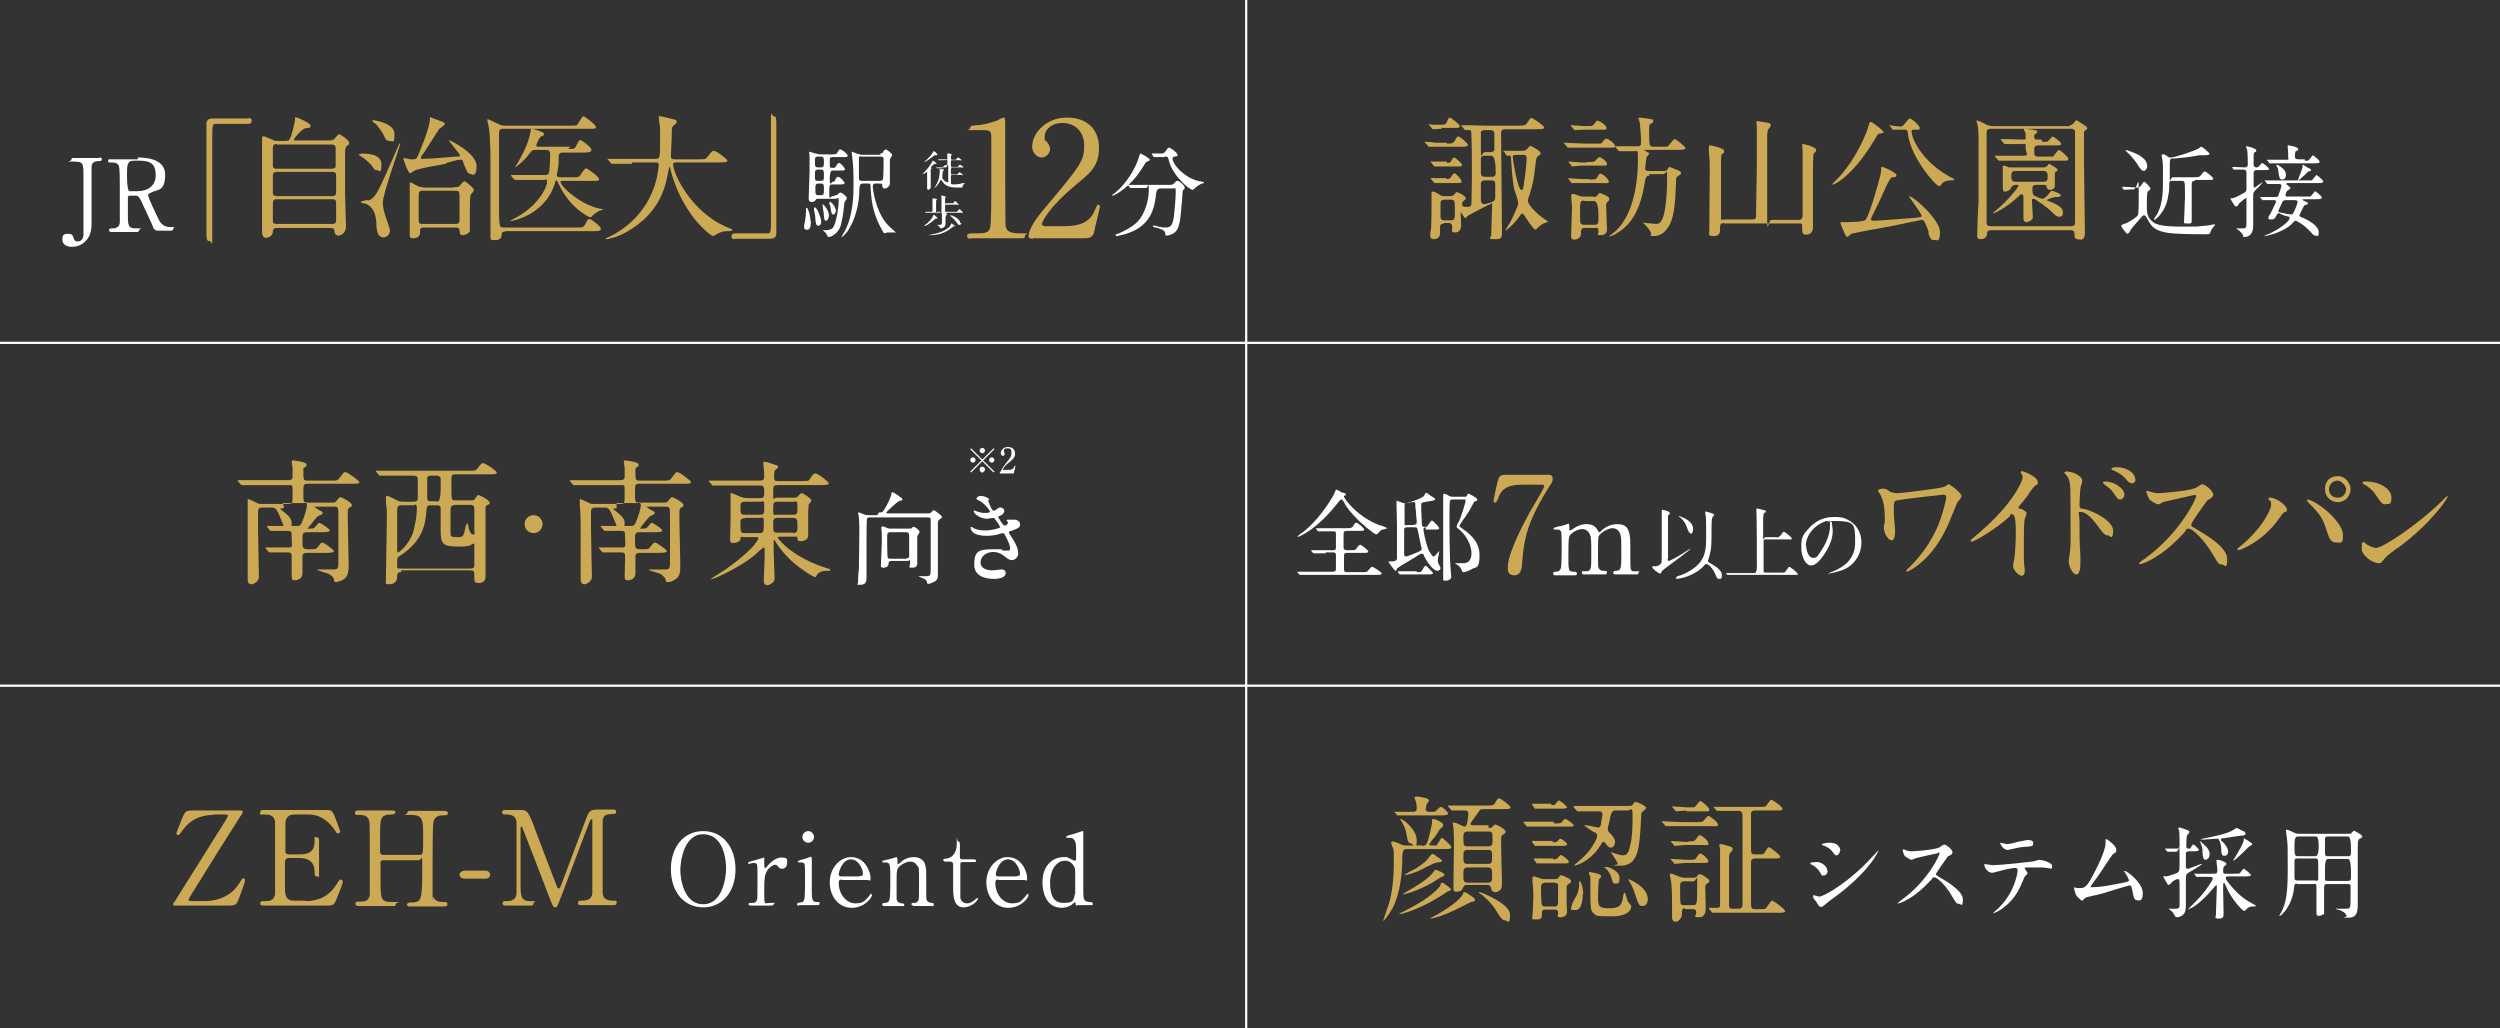 <?xml version="1.0" encoding="UTF-8"?>
<svg id="_レイヤー_2" xmlns="http://www.w3.org/2000/svg" version="1.1" viewBox="0 0 557.1 229.1">
  <rect x="0" y="0" width="557.1" height="229.1" fill="#333333" stroke="none"/>
  <!-- Generator: Adobe Illustrator 29.0.0, SVG Export Plug-In . SVG Version: 2.1.0 Build 186)  -->
  <defs>
    <style>
      .st0 {
        fill: #fff;
      }

      .st1 {
        fill: none;
        stroke: #fff;
        stroke-width: .5px;
      }

      .st2 {
        fill: #ca5;
      }
    </style>
  </defs>
  <line class="st1" y1="152.8" x2="557.1" y2="152.8"/>
  <g>
    <path class="st0" d="M216.4,105.3l-.2-.2,2.5-2.5-2.5-2.5.2-.2,2.5,2.5,2.5-2.5.2.2-2.5,2.5,2.5,2.5-.2.2-2.5-2.5-2.5,2.5ZM217.4,102.5c0,.3-.3.6-.6.6s-.6-.3-.6-.6.3-.6.6-.6.6.3.6.6ZM219.5,100.4c0,.3-.3.6-.6.6s-.6-.3-.6-.6.3-.6.6-.6.6.3.6.6ZM219.5,104.6c0,.3-.3.7-.6.7s-.6-.3-.6-.7.3-.6.6-.6.6.3.6.6ZM221.6,102.5c0,.3-.3.6-.6.6s-.6-.3-.6-.6.3-.6.6-.6.6.3.6.6Z"/>
    <path class="st0" d="M222.9,105.2c.4-.8.6-1.1,1.2-1.9,1-1.2,1.3-1.6,1.3-2.4s-.2-1-.9-1-.8.2-.8.6,0,.2.1.3c0,0,.1.2.1.3,0,.2-.2.5-.4.5s-.5-.3-.5-.6c0-.5.5-1.4,1.6-1.4s1.6.7,1.6,1.5-.5,1.3-1.4,2c-.4.3-1,.8-1.4,1.6h1.5c.8,0,1.1-.5,1.2-.9h.2l-.4,1.7h-3.1v-.2h0Z"/>
    <path class="st2" d="M63.1,113.3h-.7s.2.3.5.5c2.1,1.6,2.1,2.2,2.1,2.8,0,.9-.5,1.5-.9,1.5s-.8-.5-1.2-1.7c-1.3-3.3-1.5-3.3-2.5-3.3h-1.9c-.9,0-1,.4-1,1v3.7c0,1.5.2,10,.2,10.8s-1,1.6-1.7,1.6-.8-.7-.8-1v-18c.3,0,1.3.5,1.9.8.5.3.8.3,1.3.3h5.9c.9,0,.9-.2.9-2.3s0-1.9-.8-1.9h-10.5l-.3-.2-.6-.7v-.2h11.3c.9,0,.9-.6.9-.8v-1.8c0-.3-.2-1.4-.2-1.6s.2-.2.3-.2,3,.3,3,.9,0,.3-.4.6-.3.4-.3.8c0,2,0,2.2.9,2.2h5.2c1.3,0,1.5,0,1.9-.5.9-1.2,1-1.4,1.3-1.4.6,0,3.2,2,3.2,2.2,0,.4-.6.4-1.6.4h-10c-.9,0-.9.4-.9,1.8,0,2.2,0,2.4.9,2.4h5.6c.5,0,.6,0,.9-.4.6-.7.6-.8.9-.8s2.5,1.2,2.5,1.7,0,.3-.5.6c-.3.2-.4.5-.4,1v1.8c0,1.6.2,8.6.2,10.1s-.2,2.5-1.1,3.1c-.5.3-1.2.6-1.7.6s-.3,0-.5-.6c0-.5-1-1.2-1.3-1.3-.2,0-2.2-.7-2.2-.7-.2,0-.2-.2-.2-.2h3.4c1,0,1.3,0,1.3-1.4v-10.7c0-1.5,0-1.9-.9-1.9h-4.5s.9.7,1.2.8c.6.3.7.4.7.6s0,.3-.8.6c-.4.2-.6.4-2,2.2-.4.5-.5.5-.5.7s0,0,.3,0c.8,0,.9,0,1.1-.2.2,0,.9-1.1,1.1-1.1.4,0,2.4,1.4,2.4,1.7s-.6.4-1.6.4h-3.6c-.9,0-.9.5-.9,1.7,0,1.9,0,2.1,1.5,2.1s1.5,0,1.9-.5c.7-.9.8-1,1-1,.4,0,2.6,1.6,2.6,1.9s-.6.4-1.6.4h-4.4c-.3,0-1,0-1,.8v3.8c0,1.1-1,1.5-1.6,1.5s-.8,0-.8-1v-3.7c0-1.2,0-1.5-.8-1.5h-4.1s-.2,0-.3-.2l-.6-.7v-.2h5c1.2,0,.8-.2.8-2s0-1.7-1.4-1.7h-3.2s-.2,0-.3-.2l-.6-.7v-.2h6.5c.9,0,1,0,1.6-1.6.3-.8.8-2.3.8-3s-.4-.5-.8-.5h-4.6l.3.8-.2.4h0Z"/>
    <path class="st2" d="M89.4,127.5c-.9,0-.9.4-.9,1.1,0,1.1-.8,1.6-1.8,1.6s-.7-.5-.7-.8v-.9c0-2.8.2-9.6.2-13s0-1.5-.2-3.4v-1.3s0-.3.2-.3c.5,0,1.8.8,2.3,1,.5.3.9.3,1.6.3h2c.3,0,1,0,1-.7v-4c0-.6,0-1.1-.9-1.1h-7.5s-.2,0-.3-.2l-.6-.7v-.2h20.7c1.3,0,1.5,0,1.9-.5.8-1.1.9-1.2,1.3-1.2s3,1.7,3,2.1-.6.4-1.6.4h-7.7c-.3,0-.7,0-.8.6v3c0,1.9,0,2.2.9,2.2h3.6c.4,0,.5,0,.7-.3.6-.8.6-.9.8-.9s2.5,1.1,2.5,1.7-.2.4-.3.4-.5.4-.6.5v15.5c0,1.8-1.7,1.5-1.8,1.5-.7,0-.7-.5-.7-1.5s0-1.3-.9-1.3h-15.4v.3h0ZM89.4,112.6c-.9,0-.9.5-.9,1.4v8.1c0,.8,0,1,.2,1s2.5-1.7,3.4-4.6c.4-1.5.8-3.6.8-5.1s-.5-.8-.8-.8h-2.7ZM95.9,112.6c-.8,0-.8.3-.9,1.5-.2,2.6-.8,6.5-5.8,9.7-.7.4-.7.6-.7,1.8s0,1.1.9,1.1h15.4c.7,0,.9-.2.9-.8v-4.1c0-1.3,0-.6-.2-.6s-.6.2-.7.3c-.5.2-.9.3-2.5.3-3.8,0-4.1-.6-4.1-3.8v-4.5c0-.4,0-.9-.8-.9h-1.5ZM97.4,111.8c.5,0,.8-.9.8-2.8,0-2.8,0-2.3,0-2.5-.2-.4-.6-.5-.8-.5h-1.3c-.4,0-.8,0-.9.5v4.3c0,.5,0,.9.8.9h1.4ZM101.3,112.6c-.9,0-.9.5-.9,1.1v5.2c0,.7.3.8,1.6.8s1.3-.2,1.8-2.5c0,0,.2-.6.3-.6s.3.6.3.8c0,.3.4,1.7,1,1.7s.3-.4.3-.9v-4.9c0-.5-.3-.8-.9-.8h-3.6,0Z"/>
    <path class="st2" d="M116.9,116.8c0-1.1.9-2,2-2s2,.9,2,2-.9,2-2,2-2-.9-2-2Z"/>
    <path class="st2" d="M137.3,113.3h-.7s.2.3.5.5c2.1,1.6,2.1,2.2,2.1,2.8,0,.9-.5,1.5-.9,1.5s-.8-.5-1.2-1.7c-1.3-3.3-1.5-3.3-2.5-3.3h-1.9c-.9,0-1,.4-1,1v3.7c0,1.5.2,10,.2,10.8s-1,1.6-1.7,1.6-.8-.7-.8-1v-10.6c0-3.1,0-3.4-.2-6v-1.4c.3,0,1.3.5,1.9.8.5.3.8.3,1.3.3h5.9c.9,0,.9-.2.9-2.3s0-1.9-.8-1.9h-10.5s-.2,0-.3-.2l-.6-.7v-.2h11.3c.9,0,.9-.6.9-.8v-1.8c0-.3-.2-1.4-.2-1.6s.2-.2.3-.2,3,.3,3,.9,0,.3-.4.6-.3.4-.3.8c0,2,0,2.2.9,2.2h5.2c1.3,0,1.5,0,1.9-.5.9-1.2,1-1.4,1.3-1.4.6,0,3.1,2,3.1,2.2,0,.4-.6.4-1.6.4h-10c-.9,0-.9.4-.9,1.8,0,2.2,0,2.4.9,2.4h5.6c.4,0,.6,0,.9-.4.6-.7.6-.8.9-.8s2.5,1.2,2.5,1.7,0,.3-.5.6c-.3.2-.4.5-.4,1v1.8c0,1.6.2,8.6.2,10.1s-.1,2.5-1.1,3.1-1.2.6-1.7.6-.3,0-.5-.6c-.1-.5-1-1.2-1.3-1.3-.2,0-2.2-.7-2.2-.7-.2,0-.2-.2-.2-.2h3.4c1,0,1.3,0,1.3-1.4v-10.7c0-1.5,0-1.9-.9-1.9h-4.4s.9.7,1.2.8c.6.3.7.4.7.6s0,.3-.8.6c-.4.2-.6.4-2,2.2-.3.3-.4.6-.4.7,0,.2,0,0,.3,0,.8,0,.9,0,1.1-.2.2,0,.9-1.1,1.1-1.1.4,0,2.4,1.4,2.4,1.7s-.6.4-1.6.4h-3.6c-.9,0-.9.5-.9,1.7,0,1.9,0,2.1,1.5,2.1s1.5,0,1.9-.5c.7-.9.8-1,1.1-1s2.6,1.6,2.6,1.9-.6.4-1.6.4h-4.4c-.3,0-1,0-1,.8v3.8c0,1.1-1,1.5-1.6,1.5s-.8,0-.8-1,.1-3.1.1-3.7c0-1.2,0-1.5-.8-1.5h-4.1s-.2,0-.3-.2l-.6-.7v-.2h5c1.1,0,.8-.2.8-2s0-1.7-1.4-1.7h-3.1s-.2,0-.3-.2l-.6-.7v-.2h6.5c.9,0,1,0,1.6-1.6.3-.8.8-2.3.8-3s-.4-.5-.8-.5h-4.6v1.2h0Z"/>
    <path class="st2" d="M165.5,119.6c-.5,0-.5.2-.5.5,0,.6-1,.9-1.5.9s-.8,0-.8-.9.1-3.5.1-4.2v-5.8c0-.9,0-.2.1-.2s.8.2,1.4.5c1,.4,1.4.6,2.2.6h2.9c.3,0,.9,0,.9-.9,0-1.6,0-1.9-1-1.9h-10.5c-.2,0-.1,0-.2-.2l-.6-.7s-.1,0-.1-.2h11.4c.9,0,1-.3,1-1.1s-.2-2.3-.2-2.7,0-.4.3-.4,1.6.4,2.1.6c.9.2.9.4.9.6s-.7.7-.8.8c0,.2-.1.4-.1,1.3s0,1,1,1h5.3c1.3,0,1.4,0,1.7-.5.7-1.2,1-1.2,1.2-1.2.6,0,3,1.9,3,2.2s-.6.4-1.6.4h-9.7c-1.1,0-1.1.2-1.1,2s0,.8.9.8h3.7c.5,0,.7,0,1-.4.4-.4.5-.6.8-.6s2.1,1.2,2.1,1.6-.6.8-.6,1c0,.3-.1,1.3-.1,1.6v5.2c0,1.3-1.6,1.3-1.7,1.3-.6,0-.7-.3-.7-.7s-.1-.3-.9-.3h-3.1c-.1,0-.4,0-.4.2s3.2,4.4,10.9,6.8c.8.2.8.3.8.4s0,.2-.2.2c-1.1,0-2.2,0-2.8,1-.1.3-.2.4-.4.4-.3,0-4-2.1-6.6-5-1.2-1.4-1.8-2.2-2.3-3.1,0,0-.1-.2-.2-.2s-.1.2-.1.3v2.3c0,.9.2,5.4.2,5.8s0,.8-.5,1.2c-.2.2-.7.5-1.1.5-.7,0-.8-.6-.8-1s.2-4.8.2-5.7c0-1.6,0-1.7-.2-1.7s-1.6,1.3-1.8,1.5c-3.2,2.8-9.3,5.6-10,5.6s-.1,0-.1,0c0,0,1.4-1,1.8-1.2,3.5-2.1,7.1-5.3,8.1-6.6.3-.4.8-1.2.8-1.3,0-.3-.2-.3-.5-.3h-3,0ZM169.3,114.7c1,0,1-.3,1-1.8s0-1.1-1-1.1h-3.3c-.9,0-1,.4-1,1.1,0,1.5,0,1.8,1,1.8h3.3ZM166,115.5c-.4,0-1,0-1,.8,0,2.4,0,2.5,1,2.5h3.2c.9,0,1-.2,1-2s0-1.4-1-1.4h-3.3.1ZM173.3,111.8c-.9,0-1,.2-1,1.7s0,1.2,1,1.2h3.4c1,0,1-.2,1-1.7s0-1.2-1-1.2h-3.4ZM176.7,118.8c1,0,1-.5,1-1.4,0-1.5,0-2-1-2h-3.4c-1,0-1,.5-1,1.3,0,1.8,0,2,1,2h3.4Z"/>
    <path class="st0" d="M195.8,114.2c.7,0,.9,0,1.2-.6.6-.8,1.5-2.8,1.6-3.3,0-.4.1-.6.3-.6s1.6.9,1.6,1c.1,0,.6.4.6.6s0,.2-.6.3c-.4,0-3,2.5-3,2.6,0,.2.1.2.4.2h9c.4,0,.6-.2.7-.3.3-.4.4-.4.5-.4.2,0,1.8,1.2,1.8,1.5s-.1.2-.2.3c-.6.4-.7.5-.7,1.3v11.2c0,1-.2,1.3-.9,1.7-.2,0-.8.4-1.1.4s-.4,0-.4-.2c0-.3-.2-.6-.3-.7-.2-.2-1.6-.7-1.6-.8s.2,0,.2,0h1.4c1.1,0,1.1-.2,1.1-1.9v-10.2c0-.9,0-1-.7-1h-12.8c-.3,0-.6,0-.7.3s-.1,3.6-.1,4.2v9.1c0,.9-.4,1.4-1.3,1.4-1.3,0-.6,0-.6-.5,0-.9.1-2.3.2-3.2,0-.8.1-7.9.1-8.1,0-.7,0-2.1-.1-3.2,0-.2-.2-.9-.2-1.1s0,0,.1,0c.3,0,.6.2,1.2.4.4.2.8.2,1.2.2h1.8l.3-.5h0ZM198.6,125c-.4,0-.6.2-.6.6,0,.6-.5.9-1.1.9s-.6-.2-.6-.6.2-4,.2-4.8v-2.2c0-.2-.1-1-.1-1.2s0-.4.3-.4,1.2.5,1.5.5h4.8c.3-.3.5-.4.6-.4.3,0,1.3.7,1.3,1.1s-.5.8-.5,1v5.8c0,.6,0,1.2-1.1,1.2s-.5,0-.5-1.1-.2-.4-.4-.4h-3.8,0ZM202,124.4c.2,0,.5,0,.6-.3v-3.9c0-1.4,0-1.6-.7-1.6h-3.5c-.7,0-.7.4-.7,1s0,4.3.1,4.6.4.3.6.3h3.6,0Z"/>
    <path class="st0" d="M220.2,111.5c.4,1.4,1,2.3,1.1,2.3s.5,0,.9-.4c.4-.3.5-.3.8-.3s.8.3.8.7-.3.9-.9,1.1c0,0-.5.2-.5.3.2.3,1.1,1.9,1.4,1.9s.8-.2.8-.6-.3-.4-.3-.5c0-.2.2-.2.3-.2h1.4c.7,0,1.3.4,1.3,1s0,.8-1.9,1.5c-.4,0-.6.2-.6.3,0,0,0,.2.7,1.2,1.1,1.7,1.4,2.7,1.4,3.5s-.7,1.5-1.3,1.5-.7,0-2.1-1.1c-.9-.6-1.6-.7-2.1-.7-2,0-2.9,1.3-2.9,2.3,0,1.6,1.9,1.8,2.5,1.8s1.8-.2,2.1-.2,1,0,1,.8c0,1.3-2.3,1.3-2.6,1.3-.6,0-4.4,0-4.4-3.1s.9-3.5,4.3-3.5,1.2,0,2.1.3h1c.3,0,.6,0,.6-.5s-.3-1.4-1-2.7c-.3-.6-.4-.7-.6-.7s-1,.2-1.1.3c-.9.2-1.7.3-2.7.3s-2.2-.2-2.9-.8c-.4-.4-.5-.8-.5-1s.1-.2.2-.2.6.4.7.4c.7.3,1.6.4,2.3.4,1.8,0,3.4-.6,3.4-.7s-1.2-2.1-1.5-2.1-1.2.2-1.4.2c-1.7,0-3-1.2-3-1.6s0-.2.2-.2.5.2.6.2c.7.2,1,.3,1.5.3s1.3,0,1.3-.3-1.2-1.8-2.3-2.4c-.6-.3-.7-.3-.7-.5s.4-.6.9-.6,1.8.3,2,.9h-.3Z"/>
  </g>
  <g>
    <path class="st2" d="M316.9,188.5c.9,0,1-.4,1.4-1.5.3-1.1.8-3.2.8-3.7s0-.8.3-.8,2.2.7,2.2,1.3-.6.8-.7.9c-.3.5-.9,1.6-2,2.8,0,.2-.4.5-.4.6,0,.3.2.3,1.1.3s.5,0,.7-.3c.2-.2.8-1.4,1-1.4s1.7,1.4,2,1.8c0,0,.1.2.1.3,0,.4-.6.4-1.6.4h-8.3c-.9,0-.9.4-1,1.6,0,3.4-.4,8.2-2.2,11.6-1,1.8-1.9,2.8-2.1,2.8s0,0,0,0c0,0,1.1-3.2,1.3-3.8.8-2.7,1.1-6,1.1-9.2s0-2.8-.4-3.7c0-.2-.2-.6-.2-.7,0-.2.2-.3.3-.3.4,0,1.6.5,2,.7s.6.2,1.1.2h3.5ZM310.6,181.1v-.2c-.1,0,0,0,0,0h4.4c.5,0,.7-.3.7-.7s0-1.2-.3-1.9c0,0-.2-.4-.2-.5,0-.2.2-.3.5-.3s2.7.3,2.7.8-.5.8-.5.9c0,.3-.2.9-.2,1.1,0,.4.2.6.9.6h.6c.5,0,.6,0,.9-.3.5-.6.9-.8,1-.8.4,0,1.6,1.2,1.6,1.5s-.6.4-1.6.4h-9.6c-.1,0-.2,0-.3-.2l-.6-.7h0v.2h0ZM323.4,198.1c0,.2,0,.3-.9.6-.2.2-2.1,1.4-2.5,1.6-4.4,2.6-7.7,3.4-8.1,3.4s-.1,0-.1,0c0,0,0-.2,1-.6,3-1.5,6.1-3.3,7.9-5.4.2-.2.2-.3.4-.8,0-.2.2-.2.3-.2s.2,0,1.1.7c.3.2.8.6.8.9h0v-.2h.1ZM314.7,188c-.8,0-1-.4-1.2-1.7-.2-1.1-.4-2-1-2.9,0-.2-.5-.8-.5-.9s.1,0,.1,0c.6,0,3.6,2.4,3.6,4.7s-.4,1-1.1,1h.1v-.2h0ZM321.9,195c0,.2-.9.5-1,.6-3.9,2.7-7.9,3.7-8.2,3.7s-.2,0-.2,0c0,0,1-.6,1.3-.8,1.3-.7,4.4-2.6,5.4-3.9.3-.4.6-.8.7-.8s.8.3,1,.4c.5.2,1,.5,1,.8h0ZM321.3,191.8c0,.3-.3.3-1,.4-.7,0-3.6,1.6-4.2,1.9-.8.3-2.4.9-2.9.9s-.2,0-.2,0c0-.2,1.8-1.1,2.2-1.3.1,0,2-1.2,2.8-2.1.2-.2.9-1.3,1.2-1.3s.2,0,1.2.7c.9.6,1,.7,1,1h0v-.2h-.1ZM328.4,200.1c.1,0,.3.3.3.4,0,.3-.2.4-.9.5l-2,1c-5,2.6-7,2.7-7.2,2.7s0,0,0,0l.7-.4c2.3-1.1,6.4-3.9,6.7-5.1,0-.3.2-.4.3-.4.4,0,1.2.6,1.3.7.1,0,.8.5.9.7h0ZM331.7,184.5c.3,0,.6,0,.8-.2,0,0,.6-.6.7-.6s2.3,1,2.3,1.6-.7.7-.8.8c-.2.3-.2.4-.2,1.9s.2,8.3.2,8.6c0,.9,0,1.4-.4,1.7-.3.3-.7.5-1,.5-.8,0-1-.5-1-.8-.1-.4-.2-.8-.9-.8h-4.3c-.3,0-.8,0-.9.3-.4.8-.6,1.2-1.5,1.2s-.8-.2-.8-1v-1.3c0-2.8.1-5.7.1-7.5s0-2.8-.1-4.3c0-.2-.2-1.1-.2-1.3s0,0,.2,0c.5,0,1.3.4,1.9.7.2,0,.4.2.6.2.6,0,.8-2.3.8-2.7s0-.9-.8-.9h-2.8c-.1,0-.2,0-.3-.2l-.6-.7v-.2h8.5c1.3,0,1.6,0,1.9-.5.6-1,.7-1.1,1-1.1s2.5,1.6,2.5,2-.6.4-1.6.4h-4.4c-.3,0-.6,0-.8.2,0,0-.9,1.2-1.3,1.8-.7,1-.8,1.1-.8,1.3,0,.3.3.3.6.3h3.4v.6h0ZM331.7,188.6c.8,0,.9-.5.9-1.2,0-1.8,0-2.1-.9-2.1h-4.7c-.8,0-.9.5-.9,1.2,0,1.8,0,2.1.9,2.1h4.7ZM331.7,192.5c.8,0,.8-.6.8-1.6s0-1.5-.8-1.5h-4.8c-.8,0-.8.6-.8,1.5s0,1.6.8,1.6h4.8ZM331.5,196.7c1,0,1-.5,1-1.7s0-1.7-1-1.7h-4.4c-1,0-1,.5-1,1.7s0,1.7,1,1.7h4.4ZM335.6,205.1c-.8,0-1-.2-2.4-2.5-.3-.4-1-1.6-3.1-3.3-.1,0-.6-.4-.6-.5s.1,0,.2,0c.4,0,6.8,2.6,6.8,5s-.6,1.4-.9,1.4h0Z"/>
    <path class="st2" d="M346.3,183.5c1.4,0,1.5,0,1.9-.5.2-.3.4-.5.6-.5.4,0,1.9,1.2,1.9,1.4,0,.3-.1.3-1.6.3h-8.7c-.1,0-.2,0-.3-.2l-.6-.7v-.2c-.1,0,1.2,0,1.2,0h5.4l.2.3h0ZM345.6,179.4c.6,0,.9,0,1-.2.5-.7.6-.8.8-.8.4,0,1.8,1.3,1.8,1.5s-.4.3-1,.3h-6.1c-.1,0-.2,0-.2-.2l-.5-.7v-.2h4.3v.3h0ZM344.5,202.7c-.6,0-.9,0-.9.9s0,1.3-1.3,1.3-.8-.4-.8-.7.2-3.4.2-4.1,0-2.4-.2-3.4v-1c0-.2,0-.4.3-.4s1,.3,1,.3c.5.2.8.3,1.4.3h2.2c.4,0,.6,0,.8-.2,0,0,.5-.7.7-.7,0,0,2.2.8,2.2,1.3s-.5.6-.6.7c-.3.2-.4.3-.4,1v3.3c0,.2.1,1.5.1,1.8,0,.9-.6,1.3-1.5,1.3s-.5-.2-.5-.9-.2-.8-.9-.8h-1.8ZM346.1,187.7c.6,0,.8,0,1.1-.4.2-.2.3-.4.5-.4.3,0,1.5.9,1.5,1.2s-.4.4-1,.4h-6.1c-.1,0-.2,0-.2-.2l-.5-.7v-.2h4.6v.3h.1ZM346,191.5c.7,0,.8,0,1-.2.3-.3.7-.8.8-.8.2,0,1.8,1.1,1.8,1.5s-.4.4-1,.4h-6.1s-.2,0-.2-.2l-.5-.7v-.2h4.3v.2h0ZM344.4,196.7c-.7,0-1,.3-1,1s0,3.6.2,3.9c.1.4.6.4.8.4h1.9c.9,0,.9-.2.9-2.1v-2.8c-.1-.3-.6-.4-.8-.4h-2ZM352.7,199.3c0,.3,0,3.5-1.6,3.5s-.9-.2-.9-.8,1-2.2,1.2-2.6c.3-.7.5-1.5.5-2.3s0-.7.1-.8c.2,0,.8,1.3.8,2.9h-.1ZM350.8,179.8c-.1,0-.1-.2-.1-.2h12.2c.5,0,.8,0,1-.4.2-.3.4-.5.6-.5.4,0,2.3.9,2.3,1.3s-.9.9-1,1.1-.2,3.8-.3,4.5c-.3,4-.8,7.3-4.3,7.3s-.5,0-.7-.5c-.5-1-1-1.7-1.3-2.1-.1-.2-.2-.3-.2-.4s0,0,0,0c.1,0,1,.3,1.2.4.7.2,1.1.3,1.4.3,1,0,1.4-.5,1.9-3.3.3-1.8.3-3.9.3-5.8s-.6-.9-1-.9h-2.9c-.5,0-.9.5-1.1,1.6-.1.8-.2,1-.5,2.2v.4c0,.4.2.6.5.9,0,0,1.1,1,1.1,1.9s-.6,1.3-.9,1.3c-.5,0-.8-.3-1.3-1.1,0,0-.2-.2-.4-.2s-.4.3-.8,1c-.5.8-1.8,2.6-4.2,3.8-.7.3-1.3.5-1.4.5s0,0,0-.2c1.4-1.2,2.8-2.3,4-4.2.1-.2,1-1.5,1-2.2s-.3-.7-.7-.9c-.2,0-2.2-1.4-2.2-1.5s.3,0,.3,0c.5,0,2.6.5,2.8.5.5,0,.6-.3.7-1,0-.4.3-1.7.3-1.9s-.1-.7-.7-.7h-4.8s-.1,0-.3-.2l-.6-.7h0v-.2h.1ZM354.6,194.4c.4,0,2.2.4,2.2.8s-.5.7-.5.8c-.1.3-.2,3.1-.2,3.6,0,2.4.1,2.8,2.5,2.8s2.8-.7,3.1-2.6c0-.4.2-.9.3-.9.2,0,.6,1.6.7,1.9.1.2.2.2.7.9.1,0,.1.3.1.4,0,.3-.3,2.1-4.4,2.1s-3.3-.2-4.1-.8c-.4-.3-.6-.8-.6-4v-3.9c0-.2-.3-.7-.3-.8v-.2c0-.2.3-.2.4-.2h0ZM357.9,193.2c1,0,3,1.1,3,2.4s-.3,1.3-.9,1.3-.5,0-1-1.6c-.3-.8-.9-1.6-1.2-1.8,0,0-.3-.2-.3-.3h.4ZM367.2,200.4c0,.9-.5,1.5-1.2,1.5s-.9-.4-1.5-2.2c-.6-2-1.1-2.8-1.5-3.4-.1-.2-.2-.4-.1-.4,0,0,4.3,1.6,4.3,4.5h0Z"/>
    <path class="st2" d="M378.1,183.2c1.2,0,1.3,0,1.7-.5.2-.3.7-.9.9-.9s2.1,1.3,2.1,1.9-.1.4-1.6.4h-9.9s-.2,0-.3-.2l-.6-.7c-.1,0-.1-.2-.1-.2h0c.2,0,3.9.2,4.6.2h3.2,0ZM375.6,202.4c-.8,0-.8.3-.8,1.3s-.9,1.7-1.3,1.7c-.9,0-.9-.8-.9-1v-3.1c0-.8,0-4.1-.3-5.3,0-.2-.2-.9-.2-1.1s0-.2.3-.2,1.2.4,1.7.6c.7.3,1,.3,1.4.3h1.6c.5,0,.8,0,1.1-.4.2-.3.4-.4.5-.4.3,0,.5,0,1.7.9.4.3.5.3.5.6s0,.3-.5.6c-.3.3-.4.4-.4.8,0,.7.1,4.2.1,4.6,0,.6,0,2.1-1.5,2.1s-.6-.4-.6-1.1-.5-.7-.9-.7h-1.6v-.2h0ZM376.3,191.6c1.4,0,1.5,0,1.8-.6.2-.3.5-.8.8-.8.5,0,1.8,1.3,1.8,1.7s-.6.4-1.6.4h-3.6c-.3,0-2,.2-2.2.2s-.2,0-.3-.2l-.6-.7c-.1,0-.1-.2-.1-.2h.1c.5,0,2.9.2,3.4.2h.6,0ZM376.2,187.5c1.2,0,1.4,0,1.8-.6.2-.3.5-.8.8-.8s1.9,1.2,1.9,1.8-.1.4-1.6.4h-3.6c-.3,0-1.9.2-2.2.2s-.2,0-.3-.2l-.6-.7v-.2h0c.5,0,2.6.2,3.1.2h.7ZM375.9,180.6c-.4,0-2.1.2-2.3.2s-.2,0-.3-.2l-.6-.7c-.1,0-.1-.2-.1-.2h0c.5,0,2.8.2,3.2.2h1.7c.3,0,1.1-1.4,1.4-1.4s2,1.4,2,1.9-.1.4-1.6.4h-3.5v-.2h0ZM375.4,196.4c-1,0-1,.4-1,1.3s0,3.3.1,3.6c.1.4.6.4.8.4h1.9c.9,0,1,0,1-3.9s0-1.4-.9-1.4h-2,.1ZM381.9,180c0-.2-.1-.2-.1-.2h10.6c.8,0,1,0,1.2-.3.2-.2.9-1.3,1.1-1.3s2.5,1.5,2.5,2-.5.4-1.6.4h-4.4c-.3,0-.9,0-1,.6v8c0,1.2.2,1.2,1.5,1.2s1.3,0,1.6-.5c.6-1,.6-1.1.9-1.1s2.5,1.7,2.5,2.1-.2.4-1.6.4h-3.9c-.3,0-1,0-1,.8v8.8c0,1.3,0,1.7.9,1.7h.8c1.2,0,1.4,0,1.6-.2s1.1-1.7,1.4-1.7,2.9,1.9,2.9,2.3-.6.4-1.6.4h-14.5c-.1,0-.2,0-.3-.2l-.6-.7v-.2c-.1,0,0,0,0,0h1.8c.2,0,.7,0,.7-.5v-12.6c0-.2-.2-.8-.2-.9s.2-.2.4-.2c.3,0,1.6.4,1.6.4.9.3,1,.3,1,.7s-.3.6-.4.7c-.4.4-.4.6-.4,2.6v9.2c0,.8.4.8.8.8h1.3c.9,0,.9-.6.9-1.1v-18.9c0-1.3,0-1.8-.9-1.8h-4.7c-.1,0-.2,0-.3-.2l-.6-.7h.1v.2h0Z"/>
    <path class="st0" d="M407.3,194c0,.4-.3,1.1-.9,1.1s-.4,0-.8-.7c-.5-.8-1.2-1.4-2-1.8,0,0-.2,0-.2-.2,0-.3,1.3-.3,1.5-.3,1,0,2.3.9,2.3,2h.1ZM404.6,200.8s-.5-.6-.5-.7-.1-.3-.1-.4,0-.2.2-.2,1,.3,1.2.3c1,0,6.9-3.3,12.2-9.3.1,0,.9-1,1-1s0,0,0,0c0,.2-2,5-11.1,11.4-.3.2-1.3,1.2-1.6,1.2-.5,0-.7-.3-1.3-1.4h0ZM410,189.6c0,.5-.4,1-.7,1s-.4,0-1.1-1c-.6-.7-1.4-1-1.9-1.2,0,0-.3,0-.3-.2s.6-.4,1.7-.4c2.4,0,2.4,1.7,2.4,1.8h-.1Z"/>
    <path class="st0" d="M431.9,190.1c-.2,0-4.8,1.1-4.9,1.1s-.8.4-1,.4c-.3,0-1.4-.7-1.5-.8-.2-.2-.5-1.1-.5-1.3s0-.2.1-.2.5,0,.6.2c.7.2,1,.2,1.2.2.8,0,4.9-.3,6.1-.8.2,0,1-.7,1.2-.7.5,0,1.9,1.1,1.9,1.7s-.8.8-1,.9c-.4.5-2.2,3.1-2.5,3.6,0,0-.2.3-.2.4s0,.2,1,.8,5,2.8,5,4.8-.4,1-.9,1-.6-.2-1.4-1.5c-1.5-2.7-3.5-4.4-4-4.4s-.3,0-.8.6c-.8.8-3,3.3-5.9,4.7-.6.3-1.2.5-1.4.5h-.2s.9-.7,1-.8c5.8-4.2,8.4-9.9,8.4-10.3s-.2-.2-.3-.2h0v.2h0Z"/>
    <path class="st0" d="M451.8,194.6c0,.2-.5.6-.6.7,0,0-.9,2.1-1.1,2.5-2.1,4.3-5.6,5.7-5.9,5.7s-.1,0-.1,0c0,0,1-.9,1.2-1.1,3.7-3.5,4.3-8,4.3-8.3s0-.7-.5-.7-2.6.4-3.5.7c-.2,0-1.4.4-1.6.4-1.1,0-1.8-1.2-1.8-1.7s0-.2.2-.2h.3c.3,0,1,.2,1.4.2,1.4,0,7.2-.6,8.7-.8.3,0,1.4-.4,1.7-.4s2.8.5,2.8,1.4-.4.5-.6.5-1.3-.2-1.5-.2h-3.8c-.2,0-.2.2-.2.3,0,0,.7.9.7,1.2h0v-.2h-.1ZM446.9,188.1c.7,0,.9,0,3.1-.6.6,0,1.3-.3,1.8-.3s1.3,0,1.3.7-.4.7-1.7.8c-1.1,0-2.6.4-3,.5-.1,0-1,.2-1,.2-1.1,0-1.8-1.6-1.7-1.6s1,.2,1.1.2h.1Z"/>
    <path class="st0" d="M466,197.7c.7,0,2.2,0,5.1-.6,3.3-.6,3.3-.7,3.3-.9s-.2-.7-.6-1.3c-.2-.3-.5-.8-.5-.8h.2c.6,0,4,2.7,4,4.9s-1.1,1.6-1.2,1.6c-.8,0-.8-.6-1.1-2-.2-1.1-.3-1.3-.6-1.3s-5.1,1.5-6.1,1.8c-.6.2-3.5.8-3.7.9-.1,0-.7.7-.8.7s-.2,0-1.2-1c-.3-.3-.6-1.6-.6-1.8v-.2s.5.2.6.2h.8c.9,0,1.4-.3,2.6-2.5,1-1.8,3-5.8,3-7.5s0-.6,0-.7,0-.2.2-.2,2.2,1.5,2.2,2.3-.2.6-.7,1c-.4.3-2.9,4.3-3.5,5.1-.2.3-1.5,2-1.5,2.1,0,.2,0,.3.3.3h-.2,0Z"/>
    <path class="st0" d="M487.9,189.7c-.4,0-.8,0-.8.6v2.8c0,.3,0,.5.4.5s2.9-1.1,3.1-1.1.1,0,.1,0c0,.2-.6.5-2.2,1.5-1.3.7-1.4.8-1.4,1.7v6.2c0,.6-.1,1.3-.4,1.7-.2.3-.9.8-1.5.8s-.4-.2-.5-.3c-.1,0-.5-.8-.6-.9,0,0-.8-.6-.8-.7s.3,0,.4,0h1c.5,0,.9,0,1-.6v-4c0-1.8,0-2-.4-2s-1,.4-1.2.6c-.1,0-.6.7-.8.7s-.2,0-.5-.5c-.5-.9-.7-1.2-.7-1.4s.3,0,.5,0c.4,0,1-.2,2.1-.6.5-.2.6-.2.8-.5.2-.3.2-.6.2-3.7s-.2-.7-.7-.7h-2s-.1,0-.2-.2l-.4-.5h2.7c.4,0,.6-.2.6-.6,0-.8,0-2.7-.1-3.4,0,0-.2-.4-.2-.5s.1-.2.3-.2,1.2.4,1.5.5c.6.2.7.3.7.5s-.4.6-.5.7c-.2.3-.2,1.8-.2,2.3s0,.7.5.7.4,0,.6-.4c.3-.4.3-.5.5-.5s1.2,1,1.2,1.2-.4.3-1.2.3h-.9ZM496.5,195.3c-.3,0-.5,0-.5.4s.7,1.1.9,1.4c2.1,2.6,3.6,3.5,5.3,4.4.3.2.5.3.5.3,0,.2-.2.2-.4.2-.6,0-1,0-1.5.4,0,0-.5.6-.7.6-.3,0-2.8-2.4-4.2-5.8-.1-.3-.1-.4-.3-.4s-.2,0-.2,1.3.1,4.4.1,5.3,0,1.3-1.1,1.3-.6-.4-.6-.9c0-.9.2-5.2.2-6.2s0-.2-.2-.2-.3,0-.3.2c-.8.9-1.5,1.8-2.5,2.7-1.8,1.8-3.4,2.4-3.5,2.4s0,0,0,0c0,0,2.7-2.7,3.1-3.2.7-.8,2.5-3.3,2.5-3.7s-.4-.4-.7-.4h-2.9s-.1,0-.2-.2l-.4-.5h4.5c.3,0,.7,0,.7-.6s0-.8-.1-1.4c0,0-.1-.8-.1-.9s0-.2.2-.2c.3,0,.6,0,1,.2.9.4,1,.4,1,.7s0,.2-.4.5c-.2.2-.3.3-.3,1.1s.5.6.7.6h1.9c.9,0,1,0,1.2-.2s.6-.9.8-.9,1.6,1.2,1.6,1.4-.4.3-1.2.3h-4.1.2ZM495.3,187.6c.2.2,1.2,1.2,1.2,2.1s-.5,1-.9,1-.6-.3-.6-1.3-.3-1.8-.5-2.2-.3-.3-.5-.3c-.5,0-2.6.2-3,.2h-.8s.1,0,1-.3c2.7-.5,4.5-.9,6-1.6.2,0,1-.7,1.2-.7s1.3.7,1.5.7.5.3.5.6-.4.4-.8.4-3.5.5-4.1.6c-.3,0-.6,0-.6.3s.2.3.4.5h0ZM491.6,191.6c-.7,0-.7-.6-.8-1.8,0-.6,0-1-.3-1.6-.2-.6-.3-.6-.3-.7s0,0,0,0c.1,0,.2,0,.6.4,1.2,1,1.5,1.6,1.6,2.3,0,.7-.3,1.4-1,1.4h.2,0ZM501.9,188.1s0,.2-.5.4c-.4.2-3.2,3.3-3.8,3.3s0,0,0,0c0,0,1.1-1.8,1.3-2.2.4-.6,1-1.8,1.1-2.4v-.4c.1,0,.7.4.9.5.9.6,1,.7,1,.8h0Z"/>
    <path class="st0" d="M511.9,196.9c-.6,0-.6.2-.7,1-.4,3.9-2.8,6.2-3.2,6.2s-.1,0-.1,0c0,0,.5-.9.6-1.1.9-1.9,1.3-3.8,1.3-9.3s0-5.4-.2-7c0-.2-.2-1.5-.2-1.6s0-.2.2-.2.9.3,1.1.4c.8.4,1,.5,1.8.5h10.8c.5,0,.6,0,.8-.3.3-.3.4-.4.5-.4,0,0,1.8.9,1.8,1.3s-.2.3-.4.4c-.5.3-.6.3-.6,2.4v11.9c0,1.9,0,3.4-2.1,3.4s-.2,0-.4-.5c-.3-.8-1.7-1.3-1.9-1.3,0,0-.4,0-.4-.2s.2,0,.3,0h2c.9,0,.9-.2.9-3.1s0-1.8,0-2c0-.4-.4-.4-.7-.4h-4.5c-.6,0-.7.2-.7.9v5.1c0,1.7,0,.6-.2.7-.2.2-.6.4-1,.4s-.5-.3-.5-.6v-5.8c0-.9-.2-.7-.7-.7h-4,.4ZM516,190.8c.4,0,.7-.7.7-2.2s-.2-2.2-.7-2.2h-4c-.5,0-.7.6-.7,1.9,0,1.9,0,2.5.7,2.5h4ZM516,196.3c.2,0,.5,0,.6-.3v-2.6c0-2,0-2.1-.7-2.1h-4c-.2,0-.5,0-.6.4v3.7c0,.5,0,.8.6.8h4.1ZM518.8,186.4c-.3,0-.6,0-.7.4v3.2c0,.5,0,.8.7.8h4.4c.7,0,.7-.2.7-1.5,0-1.9-.2-2.9-.7-2.9h-4.4ZM518.8,191.4c-.5,0-.7.7-.7,2.1v2.5c0,.3.4.3.6.3h4.5c.7,0,.7-.2.7-1.6,0-2.2-.2-3.3-.7-3.3h-4.5.1Z"/>
  </g>
  <g>
    <path class="st2" d="M47.6,181.6c-1.6,0-4.7.3-6.9,3.4-.7,1-.8,1.1-1,1.1s-.4-.2-.4-.4,1.2-3.1,1.4-3.6c.6-1.4.8-1.5,2.5-1.5h10.5c.2,0,.4,0,.4.3s-.5,1-.6,1.1c-2.7,4.2-7,11.1-9.6,15.3-.5.8-1.9,3-1.9,3.2s.3.3.9.3h2.6c3.8,0,6.4-1.7,7.7-3.8.8-1.2.8-1.3,1-1.3s.4.2.4.4,0,.5-1.2,3.7c-.7,1.9-.8,2-2.7,2h-11.6c-.3,0-.5,0-.5-.3s0-.3.2-.4c.4-.6,11.2-17.9,11.6-18.5,0-.2.4-.6.4-.8s0-.3-1-.3h-2.3,0Z"/>
    <path class="st2" d="M68,200.8c1.8,0,4.8-.3,6.9-3.6.7-1.1.8-1.2,1-1.2s.5.2.5.5-1,2.9-1.2,3.3c-.7,1.9-.8,2-2.6,2h-13.7c-.5,0-.9,0-.9-.5s.3-.5,1.1-.5,1.9,0,2.2-1.5v-16.3c-.3-1.5-1.5-1.5-2.7-1.5s-.6,0-.6-.5.4-.5.9-.5h13.2c1.8,0,1.9,0,2.5,1.5.2.4,1.2,3.1,1.2,3.3s-.2.4-.5.4-.2,0-.9-1c-.9-1.3-2.8-3.2-5.6-3.2h-3.2c-1.1,0-1.6.6-1.7.8-.3.5-.3.8-.3,3.1v4.6c.2.3.6.4.7.4h2.5c3.3,0,3.3-2,3.3-3.2s0-.6.5-.6.5.5.5.7v7.4c0,1.1,0,.6-.5.6s-.5-.4-.5-1c0-2.5-1.7-3.1-3.3-3.1h-2.5c-.5,0-.7.3-.8.7v5.4c0,2,0,3.4,2.1,3.4h2.4,0Z"/>
    <path class="st2" d="M93.5,190.5c.8,0,.8-.2.8-4s0-4.9-2.7-4.9-.8,0-.8-.5.5-.4.8-.4h7.4c.2,0,.8,0,.8.5s-.4.5-1.3.5-1.6.5-1.8,1.1c-.2.6-.3.7-.3,11.2s0,5.2.2,5.9c.4,1.1,1.6,1.1,2.2,1.1s.9,0,.9.5-.6.5-.8.5h-7.4c-.3,0-.8,0-.8-.4s.5-.5.8-.5c.8,0,1.6,0,2-.6.4-.4.6-2.4.6-5.9,0-5.3,0-2.9-.8-2.9h-7.8c-.2,0-.5,0-.7.3v3.7c0,4.8,0,5.3,2.7,5.3s.7,0,.7.5-.5.4-.8.4h-7.4c-.2,0-.8,0-.8-.5s.4-.5,1.3-.5,1.7-.2,1.9-1.5v-11.5c0-3.8,0-4.6-.2-5.2-.4-1.1-1.6-1.1-2.2-1.1s-.9,0-.9-.5.5-.5.8-.5h7.4c.3,0,.8,0,.8.4s-.5.5-.8.5c-2.6,0-2.6.9-2.6,4.6v4c.2.4.6.4.7.4h8.1Z"/>
    <path class="st2" d="M103.6,195.8c-.5,0-1.2-.2-1.2-.9s1-.9,1.2-.9h4.4c1.2,0,1.2.8,1.2.9,0,.9-.8.9-1.2.9h-4.4Z"/>
    <path class="st2" d="M112.8,201.8c-.3,0-.8,0-.8-.5s.4-.5.6-.5c1,0,2.2,0,2.5-1.5v-16.3c-.3-1.4-1.5-1.5-2.2-1.5s-1,0-1-.5.4-.5.8-.5h3c1.8,0,2,0,3.8,5,.7,1.9,3.9,10.2,4.5,11.8,0,.2.3.7.5.7s.5-.5.6-.9c1.5-3.9,3.8-10.2,5.3-14.1.8-2.2,1-2.6,2.8-2.6h3.4c.3,0,.7,0,.7.5s-.5.5-.6.5c-1.2,0-2.2,0-2.4,1.4v16.4c.2,1.2,1.1,1.5,2.2,1.5s.9,0,.9.5-.4.5-.8.5h-7c-.4,0-.8,0-.8-.5s.5-.5.6-.5c1,0,2.3,0,2.6-1.5v-16.1c0-1,0-.5-.2-.5s-.2,0-.6,1c-.7,1.7-6.3,16.7-6.7,17.6-.3.7-.4,1-.8,1s-.5-.3-1-1.5c-1-2.6-6.1-15.9-6.3-16.3,0,0,0-.2-.2-.2s-.2.2-.2.5v12c0,2.8,0,4.1,2.1,4.1s.8,0,.8.5-.4.5-.8.5h-5.4.1Z"/>
    <path class="st0" d="M156.7,202.2c-4.3,0-7.2-3.5-7.2-8.5s2.9-8.5,7.2-8.5,7.2,3.5,7.2,8.5-2.9,8.5-7.2,8.5ZM161.8,193.5c0-2-.6-7.6-5.1-7.6s-5.1,6.5-5.1,8,.6,7.6,5.1,7.6,5.1-6.4,5.1-7.9h0Z"/>
    <path class="st0" d="M167.4,201.8c-.1,0-.6,0-.6-.3s.2-.3.8-.3.7,0,1-.5c.2-.3.2-.6.2-3.7s0-3.9-.1-4.3c0-.2-.3-.4-.7-.4s-.9.2-1.1.2-.2,0-.2-.2.1-.2,1.1-.5c.3,0,2.3-.7,2.4-.7h.1v1c0,1.2,0,1.3.2,1.3s.2,0,.5-.4c.2-.2,1.5-1.9,3.1-1.9s1.3.5,1.3,1.3-.6,1.2-1.1,1.2-.7-.2-.9-.5c-.1,0-.3-.4-.6-.4-.6,0-1.5.7-1.9,1.4-.5.9-.6,1.5-.6,4.7s0,2.4,1.6,2.4.5,0,.5.3-.4.3-.6.3h-4.6.2Z"/>
    <path class="st0" d="M178.1,201.8c-.2,0-.5,0-.5-.3s.3-.3.7-.4c.3,0,.7,0,.9-.6.2-.4.2-3.6.2-4.4s0-3.2-.1-3.5-.4-.4-.6-.4h-.7s-.2,0-.2-.2.1-.2,1.1-.5c.3,0,1.7-.6,1.8-.6s.2.2.2.4v7.1c0,1.6,0,2.6,1,2.6s.7,0,.7.4-.4.3-.5.3h-4,0ZM178.8,186.5c0-.7.6-1.3,1.3-1.3s1.3.6,1.3,1.3-.6,1.3-1.3,1.3-1.3-.6-1.3-1.3Z"/>
    <path class="st0" d="M187.6,196c-.3,0-.7,0-.7.7,0,2.7,1.8,4.6,3.7,4.6s2-.6,2.7-1.2c.1,0,.6-.9.8-.9s.2,0,.2.3c0,.5-1.6,2.8-4.5,2.8s-4.9-2.5-4.9-5.7,2.3-5.6,4.7-5.6c3.4,0,4.4,3.6,4.4,4.6s-.2.5-.7.5h-5.8.1ZM191.6,195.2c.5,0,.7,0,.7-.6s-.8-3.1-2.7-3.1-2.7,2.8-2.7,3.3.4.5.6.5h4.1,0Z"/>
    <path class="st0" d="M203.5,201.8c-.4,0-.4-.3-.4-.3,0-.3.3-.3.4-.3.6,0,.8,0,1.1-.5.2-.3.2-.7.2-4.3s0-2.9-.5-3.6c-.5-.8-1.2-.8-1.5-.8-.7,0-1.6.4-2.3,1-.7.7-.7,1-.7,3.6v3.7c.1.7.5.9,1.1,1,.2,0,.6,0,.6.3s0,.3-.4.3h-4.1c-.4,0-.4-.3-.4-.3,0-.4.3-.4.6-.4.6,0,.9-.3,1-.7.2-.5.2-3.5.2-4.2,0-3.6,0-4.1-1-4.1s-.6,0-.6,0c0,0-.2,0-.2-.2s0-.2.9-.4c.4,0,2.2-.6,2.3-.6s.2.3.2,1c0,1,0,.5.2.5s.8-.6.9-.7c.9-.6,1.7-.8,2.5-.8,1.6,0,2.3.9,2.5,1.5.3.9.3,1.2.3,4.7s0,2.9.1,3.3c0,.2.3.6,1,.7.4,0,.6,0,.6.4s-.3.3-.4.3h-4.2Z"/>
    <path class="st0" d="M210.8,192c-.2,0-.6,0-.6-.3s.1-.3.8-.4c.4,0,2.2-.5,2.2-3.3s0-.5.3-.5.4.3.4.5v2.9c0,.2,0,.6.6.6h2.4c.2,0,.6,0,.6.3s-.1.3-.6.3h-2.4s-.4,0-.5.3v7.7c.3,1.2,1.3,1.2,1.5,1.2.5,0,1-.2,1.5-.6.1,0,.6-.6.8-.6s.1,0,.1.2c0,.4-1.4,1.9-3.2,1.9s-2.3-1.8-2.3-4v-5.6s0-.6-.6-.6h-1Z"/>
    <path class="st0" d="M222.5,196c-.3,0-.7,0-.7.7,0,2.7,1.8,4.6,3.7,4.6s2-.6,2.7-1.2c.1,0,.6-.9.8-.9s.2,0,.2.3c0,.5-1.6,2.8-4.5,2.8s-4.9-2.5-4.9-5.7,2.3-5.6,4.7-5.6c3.4,0,4.4,3.6,4.4,4.6s-.2.5-.7.5h-5.8.1ZM226.6,195.2c.5,0,.7,0,.7-.6s-.8-3.1-2.7-3.1-2.7,2.8-2.7,3.3.4.5.6.5h4.1,0Z"/>
    <path class="st0" d="M240.1,201.8c-.2,0-.4,0-.4-.3s0-.4-.2-.4-.6.5-.8.6c-.8.5-1.7.6-2.1.6-3.2,0-4.3-3-4.3-5.7,0-4.2,2.8-5.6,4.6-5.6s.6,0,1.2.2c.2,0,1.1.6,1.4.6s.3-.3.3-.5v-2c0-1,0-2.6-1.4-2.6s-.6,0-.6,0c0,0-.2,0-.2-.2s.1-.2,1-.5c.3,0,2.5-.8,2.6-.8h.2v13.2c0,1.8,0,2.5,1.3,2.6.4,0,.8,0,.8.4s0,.3-.4.3h-3ZM239.6,199.3v-4.2c0-1.4,0-1.8-.5-2.4-.4-.5-.9-.9-1.8-.9-1.7,0-3.3,1.8-3.3,4.9s.9,4.5,3,4.5,2.2-.4,2.5-1.9h.1Z"/>
  </g>
  <line class="st1" x1="277.7" y1="229.1" x2="277.7"/>
  <g>
    <path class="st0" d="M22.1,35.1c.2,0,.6,0,.6.4s-.3.4-.7.4-1.5,0-1.6,1.2v12.3c0,1.3,0,3.1-1.4,4.4-.8.8-1.9,1.2-3,1.2s-2.1-.5-2.1-1.6.3-1.3,1.3-1.3,1,.4,1.3,1.2c.2.4.4.5.8.5,1,0,1.2-.8,1.3-1.3v-13.1c0-3.1,0-3.4-2.3-3.4s-.4,0-.4-.4.3-.4.6-.4h5.7-.1Z"/>
    <path class="st0" d="M30.7,35.1c1.1,0,6.1,0,6.1,3.8s-1.7,3.3-2.9,3.9c-.8.4-.9.4-.9.7,0,.5,1.9,4.5,2.3,5.3.3.6.9,1.8,2.6,1.8s.7,0,.7.4-.4.4-.6.4h-2.8c-.2,0-.7,0-1-.6,0-.2-1.7-3.7-1.9-4.2-1.2-2.7-1.4-3-2.1-3h-1.2c-.2,0-.4,0-.5.3v3.7c0,2.7,0,3.3,2,3.3s.5,0,.5.4-.4.4-.6.4h-5.5c-.2,0-.6,0-.6-.4s.3-.4.6-.4c1.5,0,1.8-.7,1.8-1.5v-7.9c0-1.1,0-3.9-.2-4.5-.3-.8-1.2-.8-1.8-.8s-.6,0-.6-.4.4-.3.7-.3h5.9s0-.4,0-.4ZM29.9,35.8c-1.6,0-1.6,1-1.6,3.3s.2,3.5.6,3.5h1.8c2.2,0,4-1.2,4-3.5s-.8-3.3-3.7-3.3c0,0-1.1,0-1.1,0Z"/>
    <path class="st2" d="M55.3,26.3c.6,0,.8.2.8.6s-.2.7-.8.7h-7.2c-.8,0-.8.2-.8,3.8v21.3c0,3,0,1-.6,1s-.7-.2-.7-2v-24.1c0-.8.5-1.2,1.3-1.2h8Z"/>
    <path class="st2" d="M73.1,31.3c.6,0,1,0,1.4-.3,0-.1.9-1.1,1.1-1.1s2.2,1.3,2.2,1.9-.5.7-.6.8c-.3.5-.3.9-.3,1.5v9.3c0,1,.2,5.9.2,7,0,1.8-1.4,2.1-1.7,2.1-.8,0-.8-.7-.9-1.1,0-.6-.5-.6-1-.6h-11.6c-.7,0-1,0-1.1.8,0,1-1,1.4-1.6,1.4s-.8-.8-.8-1.1v-21.1c0-.3,0-.4.3-.4s.4,0,1.9.7c.6.3.8.3,1.2.3h1.7c.3,0,.8,0,1-.3.5-.7,1.1-3.5,1.2-4.2s0-.8.2-.8,3.3,1.3,3.3,1.9-.2.4-1.2.6c-.8.2-2.5,2.2-2.5,2.5s.2.2.6.2h7.1,0ZM61.7,38.3c-.2,0-.9,0-.9.8v3.9c0,.7.7.7.9.7h12.4c.7,0,.8-.5.8-.8v-3.9c0-.7-.7-.7-.9-.7h-12.3ZM61.7,32.1c-.6,0-.9.2-.9.8v3.9c0,.3,0,.8.8.8h12.3c.2,0,.9,0,.9-.6v-4c0-.2,0-.8-.9-.8h-12.3,0ZM74,49.9c.6,0,.9-.2.9-.8v-4c0-.4-.2-.7-.8-.7h-12.4c-.9,0-.9.3-.9,1.9v3.1c0,.4.5.5.9.5h12.3Z"/>
    <path class="st2" d="M80.4,34.2c1.1,0,4.6,0,4.6,2.4s-.5,1.3-1,1.3-.5,0-1-.8c-.6-.8-1.9-1.9-2.8-2.4,0,0-.3-.2-.3-.3s.3,0,.5,0h0s0-.2,0-.2ZM82,44.7c.9-.3,1.6-.5,3.4-4.6.6-1.3,3.5-7.8,3.5-7.9s.2-.3.3-.3,0,0,0,0c0,.7-3.9,11.2-3.9,13.3s1.6,5.4,1.6,6.2-.7,1.5-1.4,1.5c-1.4,0-1.5-1.5-1.6-2.4,0-3.2-1-4.5-2.4-5.1-.2,0-1.1-.2-1.1-.4s1.1-.3,1.3-.4h.3,0ZM83.3,26.8s4.6.6,4.6,3-.3,1.6-1.1,1.6-.9-.4-1.4-1.5c-.3-.5-.9-1.4-1.4-2,0-.1-1-.8-1-.9s0-.3.3-.3h0ZM99.4,36.5c-1.1.2-6,1-7,1.5,0,0-.8.6-1,.6-.5,0-1.5-3.1-1.5-3.2v-.2c.2,0,1.2.2,1.4.3h.8c.7,0,.9-.4,1.2-1.2.7-1.6,2.5-6.1,2.5-7.7s0-.5,0-.5c0,0,.4.1.5.2,2.4.9,2.8.9,2.8,1.3s-1,.9-1.2,1.1-3.2,5.1-3.9,6c-.2.2-.2.4-.2.5s0,.2.3.2c1.3,0,4.3-.2,7.4-.5.9,0,1,0,1-.3s-2.5-3.1-2.5-3.4,0,0,0,0c.2,0,6.2,2.9,6.2,5.8s-1.3,1.7-1.5,1.7c-.5,0-.7-.5-1.5-2.6,0-.3-.2-.6-.7-.5-.9,0-2.4.6-3.3.8h.2,0ZM101.1,41.7c1,0,1.1,0,1.3-.3.3-.3.8-1,1.1-1s2.1,1.5,2.1,1.9-.6.9-.7,1.1c-.2.4-.2,2.5-.2,3.2v5c-.3.4-1,.8-1.6.8s-.6-.2-.7-1.1c0-.4-.3-.6-.8-.6h-7.2c-.8,0-.8.5-.8.9s0,.7-.2.9c0,.2-.6.6-1.3.6s-.8-.4-.8-.6v-11.9c.3,0,1.8.9,2.1,1,.3,0,.9.2,1.3.2h6.4,0ZM101.5,49.9c.4,0,.9,0,.9-.9v-4.3c0-2,0-2.2-.9-2.2h-7.3c-.4,0-.9,0-.9.9v5.6c0,.8.2.9.9.9h7.3Z"/>
    <path class="st2" d="M112.6,51.6c-.2,0-.8,0-.8.6s-.2,1.3-1.4,1.3-1.1,0-1.1-1.1v-14.9c0-2.4,0-7-.4-9.3,0-.2-.3-1.1-.3-1.4s0-.2.2-.2,1.9.9,2.2,1c.8.4,1.2.4,1.7.4h14.5c1.1,0,1.3,0,1.5-.3.2-.2,1-1.8,1.3-1.8s2.8,1.9,2.8,2.4-.7.4-1.9.4h-18.7c-1,0-1,.3-1,1.7v14.6c0,2.3,0,4.5.2,5.2,0,.5.6.5.9.5h16.2c1.3,0,1.5,0,1.9-.7.5-1.1.7-1.2,1-1.2s2.5,1.6,2.5,2.2-1,.5-2.4.5h-19.1.2ZM126.6,33.2c1.3,0,1.5,0,1.8-.7.2-.4.6-1.3.9-1.3s2.5,1.6,2.5,2.2-1,.6-2.2.6h-4.1c-.4,0-.9,0-1,.8,0,1.9,0,2.1-.4,4v.2c0,.5.4.5.9.5h2.6c1.1,0,1.3,0,1.6-.3.2-.3,1.1-1.7,1.4-1.7s2.9,1.9,2.9,2.4-.6.4-1.6.4h-6.6c-.2,0-.4,0-.4.2,0,1.1,4.9,5.5,9.3,6.1h.4s-1,.4-1.1.4c-.3.2-1,.5-1.8,1.4h-.2c-.3,0-4.6-2.1-7-7.4-.3-.7-.4-.8-.5-.8s-.2,0-.4.8c-2.2,7-9.6,8.3-10,8.3s0,0,0,0c0,0,.4-.3.6-.4,5.8-2.8,7.7-7.3,7.7-8.3s-.4-.5-.6-.5h-6.5s0,0-.3-.2l-.6-.7v-.2h7.6c.2,0,.6,0,.8-.4.2-.5.3-3.6.3-4.2,0-.9-.5-1-.9-1h-2.1c-.8,0-1,0-1.6.8-1.3,1.8-3.1,3.1-3.3,3.1s0,0,0,0c0,0,.9-1.3,1-1.6,1.3-2.3,2.2-4.3,2.6-6.8,0-.1,0-.2.2-.2.3,0,1.8.5,2.2.7.2,0,.5.2.5.5s0,.3-.6.5c-.5.3-1.1,1.8-1.1,2,0,.3.3.3.7.3h6.9l-.3.3-.2.2h0Z"/>
    <path class="st2" d="M140.8,36.5h-4.4c-.1,0-.2,0-.3-.2l-.6-.7s-.1,0-.1-.2,0,0,.1,0h10.6c.9,0,1,0,1-4.2s0-2.3-.2-4.1c0-.2-.1-.9-.1-1s0-.2.2-.2c.5,0,2.7.6,3.1.7.4,0,.7.2.7.5s-.1.4-.5.7c-.6.5-.6.6-.6,2s-.2,4.3-.2,5,.5.7,1,.7h5.2c1.4,0,1.5,0,1.9-.5,1-1.2,1.1-1.4,1.4-1.4.7,0,3.1,1.9,3.1,2.2s-.6.4-1.6.4h-9.6c-.7,0-.9,0-.9.5,0,1.8,3.9,10.7,12.4,14.1.5.2.8.3.8.4,0,.2-.1.2-.6.3-.9,0-1.7,0-2.7.6-.1,0-.8.5-1,.5-.5,0-3.2-2.4-4.8-4.7-2.2-3.1-3.8-6.5-4.7-10.2,0-.2-.2-.6-.2-.6l-.2.7c-.6,3.4-1.7,9.6-9.4,13.9-2.2,1.3-4.2,1.6-4.5,1.6s-.2,0-.2,0c0-.2.7-.5,1-.6,2.1-1,8.4-4.6,10.4-12.8.3-1.3.5-2.9.5-3,0-.7-.3-.7-.8-.7h-5.2v.3h0Z"/>
    <path class="st2" d="M163.8,53.3c-.6,0-.8-.2-.8-.6s.2-.7.8-.7h7.2c.8,0,.8-.2.8-3.8v-21.3c0-3,.1-1,.6-1s.6.2.6,2v24.1c0,.8-.5,1.2-1.3,1.2h-7.9Z"/>
    <path class="st0" d="M180.7,49.3c0,.5,0,1.9-.8,1.9s-.7-.4-.7-.8.2-1.2.2-1.2c.1-.6.2-1.4.2-1.9,0-.9,0-1,.1-1h.1c.3.2.8,1.7.8,2.9h0ZM185.9,43.5c.5,0,.6,0,.8-.2.3-.3.4-.4.6-.4s1.4.8,1.4,1.2,0,.2-.4.7c0,0-.1.2-.2.8,0,.3-.2,2.5-.7,4.5-.5,1.9-2.2,2.7-2.6,2.7s-.3,0-.6-.6c-.1-.2-.3-.4-.4-.5,0,0-.4-.3-.4-.4s.2,0,.4,0c1.6,0,1.9-.6,2-.9.7-1.4,1.1-4.5,1.1-5.6s-.4-.5-.7-.5h-3.9c-.2,0-.4,0-.5.2-.3.4-.4.5-.9.5s-.7-.2-.7-.7.2-5,.2-5.8v-3.7s-.1-.9-.1-1h0c.1,0,1.1.3,1.4.4.3,0,.6.2,1,.2h2.5c.9,0,1.2,0,1.4-.4.3-.6.4-.7.7-.7s1.6,1,1.6,1.4-.5.3-1.2.3h-2.1c-.7,0-.7.2-.7,1.3s0,1.1.6,1.1.6,0,.8-.4c.2-.3.4-.7.7-.7s1.3,1.1,1.3,1.4-.4.3-1,.3h-1.8c-.4,0-.6.6-.6,1.9,0,1.9.5.6.6.6.3,0,.5,0,.6-.4.1-.2.3-.7.7-.7s1.4,1.1,1.4,1.4-.4.3-1.2.3h-1.5c-.7,0-.7.2-.7,2s.3.6.7.6h.5v-.2h-.1ZM183,49.4c0,.7-.4.9-.6.9-.6,0-.6-.6-.7-1.4,0-.6-.1-1.3-.3-2v-.5s0-.2.2-.2c.6.2,1.4,2.5,1.4,3.2h0ZM183,37.3c.6,0,.6-.4.6-1.2s0-1.2-.7-1.2h-.6c-.7,0-.7.3-.7,1.2s0,1.2.7,1.2h.7ZM183,40.3c.6,0,.6-.3.6-1.2s0-1.3-.6-1.3h-.7c-.7,0-.7.3-.7,1.3s0,1.2.6,1.2h.8,0ZM182.9,43.5c.7,0,.7-.3.7-1.3s0-1.3-.6-1.3h-.6c-.7,0-.7.3-.7,1.3s0,1.3.7,1.3h.6,0ZM184,49.2c-.3,0-.3-.3-.4-1.1,0-.4-.1-1-.2-1.6,0-.2-.1-.7-.1-.8v-.2c.2,0,1.4,1.3,1.4,2.4s-.5,1.3-.7,1.3ZM186.2,47.1c0,.4-.2.7-.5.7s-.4,0-.6-1.4c0-.3-.1-.6-.3-1v-.2s0-.2.2-.2c.3,0,1.3,1.2,1.3,2.1h0ZM196.1,34.2c.3,0,.5,0,.6-.2.3-.5.5-.7.7-.7s1.4.9,1.4,1.2-.4.8-.5,1v5.5c0,.4-.6,1-1.1,1s-.5-.2-.6-.7c0-.3,0-.4-.6-.4h-.9c-.2,0-.6,0-.6.6s0,.2,0,.4c.3,2,1.1,6.1,3.7,8.6.2.2,1.4,1.2,1.4,1.3s-.1,0-.2,0h-1.7s-.5.2-.6.2-.2-.2-.3-.3c-2.1-3.6-2.6-6.3-2.8-9.9,0-.9-.1-.9-.6-.9h-1.2c-.5,0-.7.5-.7,1.4,0,3-.9,6.7-2.6,9.2-.2.3-1.1,1.3-1.3,1.3s-.1,0-.1,0c0,0,.7-1.2.8-1.4,1.9-3.6,1.9-8.4,1.9-10.1s0-4.3-.3-6.4c0,0-.1-.8-.1-.9v-.2c.2,0,1.2.5,1.4.5s.5.2.9.2h4.1v-.4h0ZM191.9,34.8c-.2,0-.5.2-.5.3v4.4c0,.5,0,.8.7.8h4c.2,0,.4,0,.6-.2.2-.2.2-4,.2-4.4,0-.6,0-.8-.7-.8h-4.3Z"/>
  </g>
  <g>
    <path class="st2" d="M322.5,32c1.1,0,1.3,0,1.8-.8.3-.7.5-.8.7-.8.3,0,2.1,1.5,2.1,1.9s-.6.4-1.6.4h-7c-.1,0-.2,0-.3-.2l-.6-.7c-.1-.1-.2-.1-.2-.2s0,0,.1,0c.4,0,1.9.1,2.2.2h2.7v.2h0ZM321.3,28.7c-.2,0-1.7.1-1.9.1s-.1,0-.3-.2l-.6-.7s-.1-.1-.1-.2h0c.2,0,.9.1,1.1.1h1.4c1,0,1.3,0,1.6-.8.3-.8.5-.8.6-.8.2,0,2.2,1.5,2.2,1.9s-.2.4-1.6.4h-2.5v.2h0ZM321.8,49.8c-.2,0-.9,0-.9.8v1.4c0,1.2-1.1,1.3-1.4,1.3-.6,0-.8-.3-.8-.8s.1-1.3.2-1.5c0-.4.1-2,.1-4v-4.1c0,0,0-.2.3-.2s.4,0,1.5.7c.5.3.8.3,1.1.3h1.3c.2,0,.5,0,.9-.4.3-.3.4-.5.5-.5.2,0,2,.8,2,1.3s0,.2-.5.7c-.2.2-.3.4-.3.7,0,.6.6.6,1.1.6s1,0,1-.8.1-5.1.1-5.9,0-10-.2-10.2c0-.2-.2-.2-.4-.2h-.8s-.2,0-.3-.2l-.6-.7s-.1-.1-.1-.2h1.3c1.3,0,2.7.1,4.1.1h7.3c1.4,0,1.7,0,2.2-.9.5-.8.6-.8.8-.8.3,0,2.8,1.7,2.8,2.1s-.6.4-1.6.4h-7.1c-.9,0-.9.6-.9,1,0,1.7.1,9.3.1,10.8s.1,9.3.1,10.9,0,1.8-1.7,1.8-.7-.4-.7-.9.2-5.5.2-6.6-.2-.3-.4-.3-4,2-4.7,2.4c-.2,0-.7.7-.9.7s-.8-1.2-.9-1.2-.1,0-.1.2c0,.4.1,2.2.1,2.6,0,.7-.3,1.6-1.3,1.6s-.7-.4-.7-.8c0-.8,0-1.3-.8-1.3h-1.3.3,0ZM322.3,39.9c.6,0,.8,0,1.2-.7.4-.6.5-.6.6-.6.3,0,1.6,1.4,1.6,1.8s-.2.4-1.6.4h-4.3c-.1,0-.2,0-.3-.2l-.6-.7s-.1,0-.1-.2h3.5v.2h0ZM322.4,36.3c.5,0,.8,0,1.1-.6.2-.4.3-.6.5-.6.4,0,1.8,1.4,1.8,1.6,0,.4-.2.4-1.6.4h-4.4c-.1,0-.2,0-.3-.2l-.6-.7s-.1,0-.1-.2,0,0,.1,0h3.5v.3ZM321.9,44.5c-.2,0-.8,0-.9.6v3.1c0,.3,0,.9.9.9h1.4c.9,0,.9-.5.9-1.8,0-2.6,0-2.8-.9-2.8h-1.4ZM332.2,33.9c.4,0,.8-.2.8-.6v-3.5c0-.8-.6-.8-.9-.8h-.8c-.8,0-1.2,0-1.3.5v3.6c0,3.1.1.8.9.8h1.4-.1ZM330.9,34.7c-.3,0-.8,0-.9.6v3.2c0,.3,0,.9,1,.9h1.4c.3,0,.9,0,.9-.8,0-2.6-.3-3.9-1-3.9h-1.4ZM330.9,40.2c-.2,0-.8,0-.9.6v3.9c0,.4.3.8.7.8s1.7-.4,2-.6c.5-.3.5-.6.5-1.1v-2.5c0-.7,0-1.1-.9-1.1h-1.4ZM335.1,33.8l-.2-.2h4.2c.4,0,.8,0,1.1-.3.1,0,.6-.8.8-.8s2.3,1.1,2.3,1.6,0,.2-.7.8c-.2.2-.3.4-.5,2.3-.2,2.1-.6,4.2-1.2,6-.4,1.1-.4,1.3-.4,1.6,0,1,2.5,3.3,3.8,4.1l.7.5s-.4.2-.5.2c-.8.3-.9.3-2,1.3,0,0-.2.3-.3.3-.4,0-1.6-1.8-2-2.4-.7-1.1-.8-1.2-1-1.2s-.2,0-.5.5c-1.5,2.1-3.1,3.3-3.3,3.3s0,0,0,0c0,0,.8-1.4,1-1.6.5-1,1.9-3.7,1.9-4.5s-.7-2.5-.8-2.9c-.5-1.9-.6-5-.8-7.2,0-.3,0-.5-.3-.5h-.5c-.1,0-.2,0-.3-.2l-.4-.7h-.1ZM339.1,42.4c.3,0,.5-1,.5-1.6.3-1.6.6-4.7.6-5.5s-.4-.8-.9-.8c-2.1,0-2.2,0-2.2.5s1.1,7.3,1.9,7.3h.1Z"/>
    <path class="st2" d="M355.3,32h1.4c.2,0,.9-1.1,1.2-1.1.5,0,2,1.1,2,1.6s-.2.4-1.6.4h-8.8c-.1,0-.2,0-.3-.2l-.6-.7s-.1-.1-.1-.2h0c.2,0,3.9.2,4.6.2h2.2,0ZM353.6,36.1c1.5,0,1.7,0,2.1-.5.4-.4.5-.6.7-.6.4,0,1.7,1,1.7,1.5s-.2.4-1.6.4h-4.1c-.3,0-1.9.2-2,.2s-.2,0-.2-.2l-.6-.7s-.1,0-.1-.2h.1c.1,0,2.4.2,2.9.2h1.2-.1ZM354.2,40c1.2,0,1.5,0,1.8-.6.2-.5.4-.7.6-.7.5,0,1.9,1.2,1.9,1.7s-.1.4-1.6.4h-6.6c-.4,0-.1,0-.2-.2l-.6-.7v-.2h-.1s2.6.2,3.1.2h1.7ZM355,43.9c.3,0,.7,0,1-.4s.4-.5.5-.5.8.3,1.2.5c.7.3.9.5.9.8s0,.3-.2.5c-.3.3-.5.5-.5.8s.2,5.3.2,5.5c0,.8-.4,1.3-1.4,1.3s-.5,0-.5-.9-.4-.7-.9-.7h-2.2c-.8,0-.8.5-.8,1.2,0,1.2-1.1,1.4-1.5,1.4-.7,0-.7-.5-.7-.8s.2-6.2.2-6.3c0-.4-.2-2.5-.2-2.7s.2-.4.4-.4.3,0,1,.3c.8.3,1,.3,1.4.3h2.1ZM353.5,28.1c1.2,0,1.4,0,1.7-.4.5-.7.6-.8.8-.8.5,0,2,1.1,2,1.6s-.2.4-1.6.4h-3.5c-.5,0-1.7.1-1.9.1s-.2,0-.3-.2l-.6-.7c0-.1-.1-.1-.1-.2s0,0,.1,0c.5,0,2.4.2,2.8.2h.6ZM353.1,44.7c-1,0-1,.2-1,2.4s0,2.4.1,2.6c.2.4.6.4.8.4h2.2c1,0,1-.3,1-1.9,0-2.3-.3-3.4-1-3.4h-2.2.1ZM367.7,39.1c-.7,0-1,.4-1.1,1.1-.9,5.7-2.5,9.6-6.5,11.9-.6.4-1.4.6-1.4.6h-.2s1.3-1,1.5-1.2c4.9-4.5,5-13.8,5-16s0-1.8-.9-1.8h-3.2c-.1,0-.2,0-.3-.2l-.6-.7s-.1,0-.1-.2h4.7c.9,0,1.1,0,1.1-1s-.2-3.6-.3-4.3c0-.2-.3-.8-.3-.9s.2-.2.3-.2,2.5.3,2.7.4c.1,0,.3,0,.3.4s-.2.3-.7.7c-.2.1-.2.3-.2.9,0,4,0,4.1,1,4.1h1.6c1.4,0,1.6,0,1.7-.2.2-.2,1.1-1.5,1.4-1.5s2.4,1.7,2.4,2-.6.4-1.6.4h-7.7s.7.4.8.5c.3,0,.4.3.4.4s-.5.6-.6.7c0,0-.3,2.4-.3,2.5,0,.6.5.6.9.6h3.3c.3,0,.6,0,.8-.4.2-.4.3-.5.4-.5s1.1.4,1.3.5c.8.3,1.3.5,1.3.8s0,.3-.9.9c-.1,0-.2.4-.2.9-.2,5.3-.4,8.9-2.2,10.9-.3.4-1.2,1.4-2.7,1.4s-.4,0-.7-.7c-.2-.5-.6-1.1-1.4-1.9-.1,0-.4-.4-.5-.4h0s2.6.3,3.1.3.9-.2,1.3-1c.8-1.7,1.1-5.9,1.1-8.9s0-1.2-.9-1.2h-3.2l.3.3h0Z"/>
    <path class="st2" d="M384.2,49.7c-.9,0-.9.6-.9,1.1,0,.9,0,1.8-1.4,1.8s-1-.3-1-1.2c0-2.2.1-11.8.1-13.7s0-1.9-.2-4v-1c0-.2,0-.3.3-.3s3.1.6,3.1,1.2,0,.3-.5.8c-.2.2-.2,1.7-.2,2.3v11.2c0,1.6,0,1,.9,1h6.1c.2,0,.8,0,.8-.6s.2-9.4.2-13.3v-6.3c0-.2-.1-1.3-.1-1.5s0-.2.3-.2,1.6.3,1.9.3c.6.1,1,.2,1,.6s-.6.9-.6,1c-.1.3-.2.6-.2,1.3v17.8c0,5.1.2,1,.9,1h6.1c.8,0,.9-.5.9-1.2v-13.9c0-.2-.1-1.3-.1-1.5s0-.3.2-.3,2.9.6,2.9,1.3-.5.6-.5.7c-.2.4-.2,2.6-.2,3.3v13.2c0,1-.5,1.7-1.5,1.7s-.9-.7-.9-1.6,0-.9-.9-.9h-16.5,0Z"/>
    <path class="st2" d="M419.7,29.4c0,.2-.3.3-1,.4-.2,0-.3.2-1,1.4-1.5,2.4-4,6.3-7.3,8.8-.9.7-1.7,1.1-2,1.1s-.2,0-.2,0c0,0,1.3-1.3,1.5-1.5,4.3-4.7,6.4-10.4,6.7-11.6.2-.8.3-.8.5-.8s.2,0,.3.1c0,0,2.6,1.7,2.6,2.3h-.1s0-.2,0-.2ZM429.8,51.8c0-.2-.7-2-.9-2.3-.2-.3-.3-.5-.6-.5s-6.2,1.3-7.4,1.5c-1.3.2-7.8,1.4-8.3,1.6-.2,0-.8.7-.9.7-.3,0-.4-.3-.7-.9-.3-.8-.9-2.1-.9-2.2,0-.2.2-.2.4-.2,1.6,0,4.6,0,5.2-.5.9-.9,3.1-9,3.1-9.1.2-.7.4-1.5.4-2.2s0-.5.3-.5,3.1,1.3,3.1,1.8-.3.4-.8.5-.6,0-2.7,4.7c-.3.8-2.2,4.4-2.2,4.6,0,.3.4.4.6.4,1,0,8.2-.6,8.6-.6,1.9-.2,2.1-.2,2.1-.5,0-.6-2.8-4.1-2.8-4.4s0,0,0,0c1,0,6.9,5.3,6.9,7.9s-.6,1.8-1.3,1.9c-.7,0-.9-.4-1.3-1.6h0ZM421,28.1v-.2c0-.1,0,0,0,0,.2,0,2,.3,2.3.3.6,0,.7-.1,1.2-.7.8-1,1-1.1,1.1-1.1.4,0,2.2,1.6,2.2,2.1s-.3.4-1.1.4-.7,0-.7.5c0,1.6,2.5,6.8,8.7,10.1.7.4.8.4.8.5,0,.2-.3.2-.5.2-.7,0-1.4,0-2,.5-.2,0-.6.8-.8.8-.9,0-6.4-6.5-7-11.5-.1-.9-.2-1.1-.7-1.1h-2.8s-.1-.1-.1-.2l-.5-.7h-.1Z"/>
    <path class="st2" d="M461.1,27.9c.3,0,.6,0,.8-.3.2,0,.6-.8.8-.8s1.9,1.2,2.2,1.4c0,0,.2.2.2.4s0,.2-.5.5c-.2.1-.2.3-.2.6v6.7c0,3,.2,13.2.2,15.4s-1.3,1.5-1.7,1.5-.6-.3-.6-.7c0-.8,0-1.3-.9-1.3h-17.7c-.6,0-.9.2-.9.7,0,.9-.7,1.3-1.4,1.3s-.8-.3-.8-.9c0-1.2.2-6.4.3-7.4v-13.1c0-4.1-.2-3.5-.2-3.9s-.3-1-.3-1.1.1,0,.2,0c.2,0,.4,0,1.9.8.6.3,1.1.4,1.7.4h17v-.2s-.1,0-.1,0ZM443.6,28.7c-.9,0-.9.5-.9.9v20c0,.3,0,.8.9.8h17.9c.9,0,.9-.5.9-.8v-20.3c0-.1-.1-.6-.9-.6,0,0-17.9,0-17.9,0ZM448.9,41.3c-.6,0-.7.5-.8.6-.1.5-.9.8-1.3.8s-.5,0-.5-1.6v-4c0,0,0-.2.2-.2s1,.3,1.2.4h7.7c.2,0,.5,0,.8-.3,0,0,.3-.5.4-.5s1.9,1,1.9,1.3-.1.3-.4.5c-.2,0-.2.3-.2.4v2.8c0,.6-.7.8-1.1.8s-.6-.2-.7-.6c0-.5-.4-.5-.7-.5h-1.5c-1,0-1,.4-1,1,0,1,.2,1.2.3,1.3.2.2,1.6.8,1.9.8.6,0,1.4-1,1.5-1.2.4-.5.5-.6.6-.6.2,0,2,.6,2,1s-.5.4-1.1.4-2,.6-2,.7,0,0,.4.2c2.4.9,3.2,1.6,3.2,2.5s-.4,1-.8,1c-.6,0-.9-.3-1.7-1.1-1-1-3.7-2.9-4-2.9s-.4,0-.4.4c0,.6.2,3.2.2,3.8s-1.2,1-1.4,1c-.6,0-.7-.4-.7-.9v-4.6c0-.5-.1-.7-.4-.7s-.2,0-.5.3c-3.1,2.9-5.7,4-6,4s0,0,0,0c0,0,.2-.2.4-.4,2.9-2.3,5.4-5.5,5.4-5.8s-.2-.2-.2-.2h-.8.1ZM455.1,31.6h1c.3,0,1.2-1.2,1.3-1.2s1.9,1.2,1.9,1.6-.2.4-1.6.4h-3.4c-.9,0-1,.4-1,1.1,0,1.1,0,1.4,1,1.4h3.2c.2-.2,1.1-1.5,1.3-1.5s2.1,1.5,2.1,2-.2.4-1.9.4h-13.5c-.1,0-.2,0-.3-.2l-.6-.7s-.1,0-.1-.2,0,0,.1,0h6c1.9,0,.8-.4.8-1.7s0-.9-.9-.9h-3.7c-.1,0-.2,0-.3-.2l-.6-.7s-.1-.1-.1-.2,0,0,.1,0h1.2c1,0,2.8.1,3.6.1s.7,0,.7-.7,0-.8-.2-1.1c0,0-.2-.4-.2-.5s.2-.1.2-.1c.2,0,2.8.2,2.8.6s-.3.4-.5.6c-.1,0-.2.2-.2.5s0,.7.6.7h1s.2.5.2.5ZM449.1,38.1c-.7,0-.9.3-.9,1s0,1.4.9,1.4h6.3c.7,0,.9-.3.9-1s0-1.4-.9-1.4h-6.3Z"/>
    <g>
      <path class="st0" d="M473.1,41.8c0,0-.1-.1-.1-.2s0,0,0,0c.4,0,2.7.2,3.2.2s.6-.1.8-.3c.1-.1.6-1,.8-1s1.4,1.2,1.4,1.5-.5.6-.6.7c-.2.4-.2,2.3-.2,2.9,0,1.8,0,2.8,1.4,3.9,1,.7,2.5,1,6.7,1s2.5,0,5-.2c.3,0,1.7-.3,1.9-.3s.2,0,.2.1-.2.3-.3.4c-.3.4-.4.4-.8,1.4-.1.3-.2.3-1.3.3-1.9,0-6.8,0-8.6-.4-2.6-.5-3.2-1.5-3.8-2.5-.6-1.1-.7-1.3-1-1.3s-.4.1-.4.2c-.3.3-.5.5-2.3,2.6-.2.2-.7,1.3-1,1.3s-1.4-1.6-1.4-1.7c0-.2,0-.3.9-.6.8-.2,2.6-1.5,2.7-1.7.2-.3.3-.3.3-5.2s-.2-.7-1.2-.7-2,.1-2,.1c0,0-.1,0-.2-.1l-.4-.5ZM477.9,35.5c.4.5.6,1.2.6,1.6s-.4,1-.8,1-.8-.6-1.1-1c-.5-.9-1.4-2.1-2.7-3.3,0,0-.3-.2-.3-.3,0,0,.1,0,.2,0s.2,0,.3,0c1.9.7,3,1.1,3.8,2.1ZM489.1,40.3c-.7,0-.7.4-.7.9,0,1.1,0,6.3,0,7.5s0,1.1-1,1.1-.7-.2-.7-.6.2-4.5.2-5.3,0-3.1-.1-3.2c-.1-.4-.4-.4-.6-.4h-2.1c-.3,0-.7,0-.7.6,0,.8,0,1.8-.2,2.5-.5,4-3,5.6-3.1,5.6s-.1,0-.1-.1c0-.2.6-1,.7-1.2,1.3-2.3,1.3-5.2,1.3-8.3s0-2.6-.1-3.6c0-.2-.2-.9-.2-1.1s0-.3.3-.3.4,0,.9.4.8.3.9.3c.7,0,5.1-1.4,6.1-2,0,0,.5-.4.6-.4.3,0,1.9,1.4,1.9,1.6s-.5.3-1.3.3-.6,0-1.1,0c-1,.2-1.9.4-5.2.7-.9,0-1,0-1.1.2-.2.2-.2.5-.2,3.3s.1.7.7.7h4.6c.8,0,1.1,0,1.4-.2.2-.1.8-1.1,1.1-1.1s1.9,1.3,1.9,1.6-.2.3-1.2.3h-2.8Z"/>
      <path class="st0" d="M497.5,37.4c0,0,0-.1,0-.2,0,0,0,0,0,0,.4,0,2.4.1,2.8.1s.6-.3.6-.6,0-3.1-.2-3.5c0,0-.2-.4-.2-.4s0-.2.2-.2,2.1.5,2.1.9-.2.3-.3.4c-.3.2-.3.3-.3,1.2,0,.2,0,1.4,0,1.6,0,.4.3.6.6.6s.3,0,.4-.1c.2-.1.8-.9.9-.9s1.5,1,1.5,1.3-.1.3-1.4.3h-1.3c-.6,0-.7.4-.7.6v3.1c0,0,.1.2.2.2s1.7-1.2,1.8-1.2,0,0,0,0c0,.2-1,1.2-1.8,2-.3.3-.3.8-.3.9,0,.7,0,4,0,4.6,0,.4,0,2,0,2.3,0,2.1-1.3,2.4-1.9,2.4s-.3,0-.3-.2c-.1-.4-.3-.6-.9-1.2,0,0-.6-.4-.7-.5,0,0,0,0,0,0,0,0,1.2,0,1.4,0,.6,0,.9,0,.9-1s0-4.7,0-5.5-.1-.2-.2-.2-1.2.9-1.4,1.1c-.3.5-.4.7-.7.7s-.3-.1-1.1-1.4c0-.1-.2-.4-.2-.4s.2,0,.4,0c.7-.1,2.1-.9,2.8-1.3.3-.2.4-.5.4-.8,0-.6,0-3.7,0-3.9-.1-.3-.5-.4-.6-.4-.6,0-1.3,0-1.7,0,0,0-.4,0-.5,0s-.1,0-.2-.2l-.4-.5ZM503.5,44s0-.1,0-.1c0,0,0,0,0,0,.2,0,.8,0,1,0,.8,0,1.8,0,2.5,0s.6-.2.7-.3c.1-.2.7-2,.7-2.2s-.2-.4-.4-.4c-1.2,0-1.9,0-2.1,0,0,0-.5,0-.6,0s-.1,0-.2-.2l-.4-.5c0,0-.1-.1-.1-.1,0,0,0,0,0,0,.2,0,.8,0,1,0,1.1,0,2,0,3,0h5.8c.6,0,.6,0,.7,0,.2,0,1-1.2,1.1-1.2s1.5,1.1,1.5,1.4-.1.4-1.4.4h-6.6c0,0-.2,0-.2.2s.1.2.2.2c.6.5.7.6.7.7s0,.2-.7.6c-.2.1-.4.8-.4,1,0,.2.2.3.4.3h4.4c.6,0,.6,0,.7,0,.2,0,1-1.2,1.1-1.2s1.5,1.1,1.5,1.4-.1.4-1.4.4h-2.7c0,0-.2,0-.2.1s.2.2.2.2c.9.4,1,.4,1,.6s-.1.3-.7.4c-.2,0-1.2,2.2-1.2,2.3,0,.2.2.3.4.4,1.7.6,3.9,2,3.9,3.3s-.2.8-.7.8-.6-.3-1.1-.8c-1.4-1.6-3.1-2.5-3.3-2.5s-.3,0-1,.8c-1.8,1.7-5.3,2.6-6,2.6s-.1,0-.1,0c0,0,0,0,.4-.2,2.7-1,5.3-3.1,5.3-3.7s0-.3-.9-.6c-.2,0-1.5-.6-1.5-.6-.2,0-.3.2-.4.3-.3.6-.5,1.1-1.2,1.1s-.7,0-.7-.4.6-1,.6-1.2c.2-.5,1.1-2.2,1.1-2.3,0-.2-.1-.4-.4-.4-.9,0-1.4,0-1.7,0s-.8,0-.9,0-.2,0-.2-.2l-.4-.5ZM513.6,35.8c.6,0,.6,0,.7,0,.2,0,1-1.2,1.1-1.2s1.5,1.1,1.5,1.4-.1.4-1.4.4h-6.4c-1.9,0-2.6,0-2.8,0,0,0-.4,0-.5,0s-.1,0-.2-.2l-.4-.5c0,0,0-.1,0-.1,0,0,0,0,0,0,.2,0,.8,0,1,0,1.6,0,2.2,0,3.1,0s.6,0,.6-.6,0-1.4-.1-2.1c0,0,0-.4,0-.5s.2,0,.2,0c0,0,2.1.3,2.1.8s0,.2-.5.5c-.2.1-.2,1-.2,1.2,0,.6.5.6.8.6h1.4ZM508.5,37.4c.9.6.9,1.4.9,1.6,0,.4-.2,1-.8,1s-.7-.4-.9-1.8c0-.5-.1-.6-.4-1.3,0,0,0-.1,0-.2.1-.1.9.4,1.2.7ZM509.5,44.6c-.4,0-.6,0-.9.4,0,.1-.9,1.9-.9,2,0,.1,0,.2.2.3.9.2,2.4.5,2.6.5s.4,0,.5-.3c.5-.8,1-2.3,1-2.5s-.2-.4-.5-.4h-2.1ZM514.4,37.4c.5.3.6.3.6.5s-.1.2-.5.3c-.2,0-.4.2-.6.5-.2.2-1.6,1.5-1.8,1.5s0,0,0,0c0-.4,1-2.6,1-3s0-.4,0-.4,0-.1,0-.1c.1,0,1.1.6,1.4.8Z"/>
    </g>
  </g>
  <g>
    <path class="st2" d="M216.3,53.2c-.8,0-.8-.5-.8-.6,0-.6.5-.6,1.8-.6,1.9,0,2.9,0,3.3-1.1.3-.6.3-6.9.3-8.2v-12c0-1.9-.5-1.7-3.5-1.7s-1.2,0-1.2-.5.4-.5,1.5-.6c.9,0,2.7-.4,4.1-.9.3,0,1.5-.8,1.8-.8s.4.1.4,1.7v6.7c0,1.7,0,15.5.1,15.9.3,1,.8,1.5,3.4,1.5s.9,0,.9.6-.6.5-.9.5h-11.2Z"/>
    <path class="st2" d="M230.2,53.2c-.2,0-1,0-1-.5,0-1.9,2.3-4.7,3.1-5.7,8.5-10.1,9.3-11.1,9.3-14.5s-2.3-5.1-4.8-5.1-4,1.5-4,3,0,.6.4,1.1c.5.7.8,1.1.8,1.7,0,1-.9,1.9-1.9,1.9s-2.1-1.1-2.1-2.4c0-3.1,3.2-6.5,7.7-6.5s7.2,2.5,7.2,6.8-2.3,5.8-5.3,8.3c-5.4,4.5-7.4,7.9-7.4,8.6s1.2.5,1.3.5h3.7c3.6,0,5.7-1,6.7-3.4.6-1.3.6-1.4.8-1.4.4,0,.4.4.4.5,0,.3-1.2,4.9-1.3,5.7-.3,1.3-1.6,1.3-2.2,1.3h-11.4Z"/>
    <path class="st0" d="M256.2,35.6c0,.2-.2.3-.6.4-.2,0-.6.7-1.1,1.5-2.6,4.2-6.1,6.1-6.6,6.1s-.1,0-.1,0c0,0,0-.2.5-.5,3-2.3,4.7-6,5-6.7.2-.3.7-2.2.8-2.2.2,0,2.2,1.1,2.2,1.5h0ZM258.3,42.1c-.4,0-.6.4-.7,1.2-.2,1.9-.6,5.8-4.5,7.9-1.8,1-4.1,1.4-4.2,1.4s-.3,0-.3-.2.1-.2.5-.3c1.5-.6,3.3-1.6,4.4-2.7,1.6-1.7,2.5-4.7,2.5-7s-.2-.5-.6-.5h-3.5s-.1,0-.2-.2l-.4-.5h8.9c1,0,1.1,0,1.5-.4.3-.4.5-.5.7-.5.4,0,1.6,1,1.6,1.5s-.4.5-.4.6c-.1.2-.2,2.7-.3,3.3-.2,2.7-.4,4.5-1,5.5s-1.9,1.3-2.3,1.3-.2,0-.4-.7c-.1-.5-.9-.8-2-1.1-.5,0-.7-.2-.7-.4s.2,0,.2,0c.2,0,.8,0,.9.2,1.2.2,1.3.2,1.6.2,1.1,0,1.7-.2,2-2.5.2-1.7.4-4.3.4-5.4s0-.8-.7-.8h-3v.3-.2h0ZM259.5,35h-2.4l-.4-.6v-.2h2.2c.5,0,.8-.4.9-.6.4-.6.5-.7.7-.7.3,0,1.9,1.1,1.9,1.6s0,.2-.7.4c-.1,0-.4,0-.4.5,0,1.2,2.9,4.7,6.7,5.1,0,0,.3,0,.3.2s-.6.2-.7.3c-.6.3-1.1.7-1.4,1,0,0-.3.3-.4.3-.8,0-4.4-3.1-5.3-6.4-.2-1-.3-1-.8-1h-.4.2,0Z"/>
  </g>
  <g>
    <path class="st0" d="M206.8,38.2h0s-1.2.7-1.3.7,0,0,0,0c0,0,.4-.4.4-.5.1,0,1.5-1.6,1.8-2.3,0,0,.1-.3.2-.3s.8.5.8.7,0,0-.3,0-1,.7-1,.8,0,0,0,0c.1,0,.2,0,.2.2s0,0,0,0l-.2.2v4c0,.4-.4.6-.5.6-.3,0-.3-.3-.3-.3v-4.2l.2.3h0ZM208.7,34.6h-.3c-.2,0-.3,0-.5.3-1,.7-1.2.9-1.9,1.2h-.1s.6-.5.7-.6c.5-.5,1-1,1.3-1.6,0,0,0-.2.2-.2s.8.6.8.7c0,0-.2.2-.2.2ZM210.2,37.5h-1.4l-.2-.2h2.2c.2,0,.3-.4.3-1.1,0-1.1,0-.5-.5-.5h-1.4l-.2-.2h1.8c.5,0,.3,0,.3-.3v-1h.1c.1,0,.9,0,.9.3s0,0-.2.2v.4c0,.3,0,.5.3.5h.4c.4,0,.5,0,.6-.2s.2-.3.3-.3.8.5.8.6-.2,0-.5,0h-1.6c-.2,0-.3,0-.3.4v.7c0,.3,0,.4.3.4h.8c.4,0,.5,0,.6-.2s.2-.3.3-.3c.2,0,.8.5.8.6s-.2,0-.5,0h-2.3.1v.2c-.1,0-.1.5-.1.5,0,.8,0,.9.3.9h.7c.4,0,.5,0,.6-.2s.2-.3.3-.3.8.5.8.6-.2,0-.5,0h-1.9c-.2,0-.3,0-.3.3v1.3c0,.4,0,.5.6.5,1,0,1.7-.2,2.1-.3h.4s-.1.2-.2.2c-.3.4-.3.5-.3.6s0,.2-.1.2h-1.2c-1.8,0-2.7-.5-3.3-1.5,0,0-.1-.2-.2-.2s-.1,0-.2.2c-.4.8-.8,1.2-.9,1.3-.2.2-.5.4-.5.4h0s.2-.3.3-.4c.5-.8,1-1.9,1-3.4s0-.5.1-.5h.5c.2,0,.3,0,.3.2,0,.2-.2.3-.2.3,0,0-.1.6-.1.7v.6c-.1.4.7,1.1,1.1,1.1s.2,0,.2-.2v-3.4c0-.2-.2-.2-.3-.2h-.4l-.4.3v.4h0Z"/>
    <path class="st0" d="M208.9,48.7h-.2c-.2,0-.3,0-.4.2-.6.5-1.2,1-2,1.4h-.4s.7-.5.8-.6c.9-.9,1.1-1.2,1.3-1.8h.1c.1,0,.2,0,.4.3.3.2.4.3.4.4h0ZM209.5,47.4c.2,0,.3,0,.3-.3v-3s-.1-.4-.1-.5h.2c.3,0,.9.2.9.3s-.2.2-.2.2v.9c0,.7,0,.3.3.3h1.5c.1,0,.3-.5.4-.5s.8.6.8.8,0,0-.5,0h-2.2c-.3,0-.3.2-.3.3v1c0,.3.1.3.3.3h2.3c.1,0,.5-.6.6-.6s.8.7.8.8-.2,0-.5,0h-3.6.2c.2,0,.2.2.3.3v.2c-.3,0-.3.6-.3.8v1.1c0,.5-.2.7-.4.9-.2,0-.4.2-.6.2s0,0-.1,0c0,0-.2-.3-.3-.4l-.5-.4h.5c.4,0,.6-.1.6-.4v-1c0-1.2,0-1.3-.3-1.3h-3.3l-.2-.2h1.4c.2,0,.3-.1.3-.3v-2.7h0s1,0,1,.3,0,0,0,0l-.2.2v2.1c0,1.8,0,.4.3.4h1-.4v.2ZM213,50.2l-.3.2c-.2,0-.5.3-.8.5-1.9,1.5-3.9,1.5-4.8,1.5s-.7,0-.7,0h.4c2.4-.4,3.7-.9,4.7-1.8.1,0,.3-.3.5-.8h.1c.1,0,0,0,.4.3.3.3.4.3.4.4v-.2h.1ZM214.2,49.8c0,.2-.2.3-.4.3s-.3,0-.6-.5c0,0-.6-.8-1.3-1.4-.1,0-.2,0-.2-.2s0,0,0,0c.2,0,.6,0,.8.2,1,.4,1.5,1.1,1.5,1.5h.2Z"/>
  </g>
  <line class="st1" y1="76.4" x2="557.1" y2="76.4"/>
  <g>
    <path class="st0" d="M295.5,123.3h-2.6c0,0-.1,0-.2,0l-.5-.5v-.2h4.9c.2,0,.6,0,.6-.6v-3.1c0-.5-.4-.5-.6-.5h-3.4l-.4-.5v-.2h7.1c.5,0,.9-.1,1.1-.4.4-.8.5-.8.8-.8s1.7,1.2,1.7,1.5-.3.3-.9.3h-3.1c-.4,0-.6.2-.6.7v3c0,.5.4.6.7.6h1c.8,0,.9,0,1.2-.4.3-.5.6-.8.8-.8.3,0,1.8,1.2,1.8,1.5s-.4.3-1,.3h-3.7c-.2,0-.7,0-.7.6v3.1c0,.4.2.6.6.6h3.4c1,0,1.1,0,1.4-.4.6-.7.7-.8.9-.8s2.1,1.2,2.1,1.5-.4.3-1.2.3h-17.1l-.4-.5s-.1,0-.1-.2,0,0,0,0h8c.5,0,.6-.3.6-.6v-3.2c0-.5-.5-.5-.6-.5h-1.7v.5-.3ZM299.3,109.7c.5.3.6.3.6.5s0,.2-.4.3v.2c0,.3,2.7,4.3,7.8,6.3.3,0,1.8.6,1.8.7s-.8.3-.9.3c-.4,0-.5.2-1.1.8,0,0-.3.3-.4.3-.4,0-3.3-2.3-5-4.2-1.5-1.7-1.7-2-2.4-3.3,0,0-.2-.3-.4-.3s-.4.3-.9.9c-2,2.5-4.2,4.8-6.9,6.5-.4.2-1.5.9-1.8.9s-.2,0-.2,0c0,0,.3-.3.4-.4,4.3-2.9,7.2-8.1,7.4-8.4.2-.2.8-1.7.8-1.7.2,0,.8.3,1.6.8v-.2h0Z"/>
    <path class="st0" d="M317.8,117.5c-.3,0-.6,0-.6.5s.5,2.7,1,4.2c.3.8,1,1.8,1.2,1.8s.3,0,1.1-1c.1-.2.2-.2.2,0s-.3,1.5-.3,1.8,0,.6.2.9c.2.4.4.7.4.9,0,.3-.3.6-.7.6-.9,0-2.3-1.9-3-3.4,0-.2-.2-.4-.4-.4s-.4,0-.8.3c-.7.5-4.4,2.6-4.7,2.9-.1,0-.2.6-.4.6s-1.6-1.8-1.6-2.1,0,0,0,0h.6c.4,0,1.2,0,1.3-.6v-7.5c0-1-.1-4.5-.1-4.7v-.7h0c.3,0,1.6.6,1.9.6s3.9-1.1,4.3-1.8c.1-.4.3-.6.4-.6.2,0,1,.7,1.2.8.7.4.8.5.8.6,0,.3-.2.3-1.9.6-1.1.2-1.2.2-1.2.8s0,1.6.1,3c0,1.7.1,1.8.6,1.8s.7,0,.9-.5c.2-.3.6-.9.8-.9s1.6,1.4,1.6,1.7-.1.3-1.2.3h-1.8v-.5h.1ZM315.7,127.5c.8,0,1,0,1.2-.4.5-.9.6-1,.8-1s.2,0,1.5,1.4c0,0,.1,0,.1.2,0,.3-.4.3-1,.3h-6.4l-.4-.5v-.2h4.2v.3h0ZM313.6,117.5c-.2,0-.6,0-.7.4v5.4c0,.4,0,.7.4.7s2.5-.9,2.7-1c.7-.3.8-.4.8-.7s-.3-1.2-.3-1.4c-.1-.5-.6-3-.7-3.2s-.4-.2-.6-.2h-1.6,0ZM315.1,116.9c.3,0,.6,0,.6-.5s0-.3-.1-1.2c0-.5-.1-1.7-.2-2.3,0-.9,0-1-.4-1s-.9,0-1,.2c-.7,0-.9,0-1,.4v3.8c0,1,0,.7.7.7h1.5-.1ZM326.4,110.7c.2,0,.4,0,.5-.3s.2-.4.3-.4,2,.9,2,1.3-.3.3-.4.4c-.3,0-.4.2-.4.3-.7,1.4-1.5,2.7-2.4,3.9-.1.2-.8,1.2-.8,1.3s.3.3.8.7c1,.7,3.7,2.5,3.7,5.8s-.9,2.6-1.7,3.1c-.7.4-1.5.7-1.8.7s-.3,0-.4-.3c-.2-.4-.2-.5-.5-.9-.2-.2-1.1-.8-1.1-.8h1.9c1.5,0,1.8-1.2,1.8-2.2,0-1.8-1.1-3.9-2.6-5.2-.5-.4-.7-.5-.7-.8s.5-1.1.6-1.3c.2-.3,1.4-4,1.4-4.4s-.3-.3-.4-.3h-2.4c-.2,0-.5,0-.7.3-.1.3-.1,3.1-.1,3.6,0,3.5,0,8.9.3,12.1,0,.2.1,1,.1,1.2,0,.7-.8.9-1.3.9s-.5,0-.5-.6v-17c0-1.5,0-.7,0-1v-.5s0-.3.2-.3,1,.4,1.1.5c.4.2.7.2.9.2h2.6,0Z"/>
    <path class="st2" d="M344.7,105.8c.7,0,1.3,0,1.3.8s-.2.9-.3,1.1c-5.4,8.4-6.1,12.4-6.5,17.6,0,1.1-.2,2.9-1.7,2.9s-1.5-1-1.5-1.8c0-3.3,3.8-10.2,4.8-12.1.5-.9,3.3-5.5,3.3-5.9s-.2-.4-.8-.4h-4.1c-3.5,0-4.7,1.2-5.3,2.9-.4,1-.5,1.1-.7,1.1s-.4-.2-.4-.4.7-3.3.8-3.8c.4-1.6.5-2,2.1-2h9.2-.2,0Z"/>
    <path class="st0" d="M359.9,128c-.4,0-.4-.3-.4-.4,0-.3.3-.4.6-.4,1.2,0,1.2-.7,1.2-3.8s0-3.5-.2-4.2c-.2-.8-.8-1.5-1.8-1.5s-2.8,1.1-3.1,1.9c-.1.4-.1,3.6-.1,4.3,0,2.2,0,2.5.2,2.8s.5.5.9.5c.7,0,.9,0,.9.4s-.3.4-.5.4h-4.6c-.2,0-.5,0-.5-.4s0-.3.2-.3h1c.9-.2.9-.7.9-3.8s0-3.6-.3-4.4c-.2-.5-.8-1.2-1.7-1.2s-2,.6-2.5,1.1-.6.6-.6,4.5,0,3.8,1.2,3.9c.3,0,.7,0,.7.4s-.3.4-.5.4h-4.3c-.1,0-.5,0-.5-.4s.3-.4.7-.4c.6,0,.9-.4,1-.7.2-.5.2-3.8.2-4.6s0-3.1-.1-3.5c0-.2-.3-.6-.8-.6h-.7c-.1,0-.2,0-.2-.2s0-.2,1.1-.5c.5,0,2-.5,2.2-.6q.2,0,.2.7c0,.7,0,.8.2.8s.5-.3.7-.4c.6-.4,1.6-1,2.9-1,1.9,0,2.3,1,2.6,1.5,0,0,.2.3.3.3s.2,0,.5-.4c.7-.6,1.8-1.4,3.5-1.4s2.3.7,2.6,1.8c.3,1,.3,1.4.3,5.2s0,3.5,1.3,3.5.5,0,.5.4-.2.3-.4.3h-4.8Z"/>
    <path class="st0" d="M371.6,124.6s0,.4.3.4,3.4-1.8,3.9-2.2c.1,0,.7-.5.8-.5h.1c0,.2-4.5,3.5-5.3,4.1-.3.2-1,.8-1.1.9-.1.4-.1.5-.3.5-.5,0-1.8-1.1-1.8-1.4s0-.2.6-.2,1.1-.3,1.3-.6c.2-.2.2-.3.2-1.7v-10.1s0-.2.1-.2,1.7.3,1.7.7-.4.5-.4.6v9.6h-.1ZM373.6,128.6c0-.1,0-.2.9-.4,1.1-.4,3.5-1.5,4.7-3.4,1-1.6,1-3.6,1-5.4,0-4,0-4.3-.2-4.9v-.5c-.1,0,0,0,.1,0,.3,0,1.9.5,1.9.7s-.4.5-.4.6c-.2.3-.2,1.8-.2,2.3,0,3.8,0,4.6-.5,6.4,0,.2-.3.8-.3,1s.2.3.5.5c.9.5,2.6,1.5,2.6,2.6s-.4.9-.7.9-.4-.2-.8-1.1c-.4-1.1-1.5-2.2-1.9-2.2s-.2,0-.8.6c-2,2-5,2.7-6,2.7s-.1,0-.1,0l.2-.3h0ZM376.8,118.8c-.4,0-.6-.4-.9-1.3-.4-1.2-1.1-1.9-1.5-2.2,0,0-.3-.2-.3-.3s0,0,.1,0,.8.3,1.2.5c1.9.9,1.9,2.2,1.9,2.4,0,.6-.3,1.1-.6,1.1v-.2h0Z"/>
    <path class="st0" d="M395.8,119.8c.4,0,.7-.2,1-.5.5-.7.5-.8.7-.8s1.8,1.2,1.8,1.5-.4.2-.9.2h-4.9c-.2,0-.4,0-.5.2v6.9c0,.3.3.3.5.3h3.5c.6,0,.7,0,.9-.3.7-.9.7-1,.8-1,.2,0,1.9,1.3,1.9,1.6s0,.2-.9.2h-14.8l-.3-.4h6.3q.6,0,.6-1.3c0-1.7,0-11.2-.1-12.4v-.7h0c.3,0,1.4.3,1.7.4.2,0,.4,0,.4.3s0,0-.3.3c-.2,0-.2.4-.3,1.1v3.7c0,2,0,.6.6.6h2.4v.3-.2Z"/>
    <path class="st0" d="M408.2,116.2v.2c0,.6.2,1.1.2,1.9,0,1.2-.3,2.8-1.8,5.1-1.4,2.1-2.3,2.6-3,2.6-1.2,0-2.2-1.8-2.2-4s.2-2.7,1.9-4.5c2.2-2.3,4.6-2.3,5.6-2.3,1.6,0,2.3.3,2.8.6,1.9.9,3.1,2.8,3.1,5.1s-1.3,5.1-4.4,6.2c-1.5.5-2.7.7-2.9.7h-.2l.5-.2c1.8-.7,5.6-2.2,5.6-6.6s0-4.9-4.9-4.9-.4,0-.4.2h0ZM402.5,121.6c0,1.1.5,2.7,1.5,2.7s.9-.2,2.1-2c.9-1.4,1.7-3.4,1.7-5.1s0-1.1-.3-1.1c-1.7,0-5.1,2.3-5.1,5.6h0Z"/>
    <path class="st2" d="M433.3,110.2c-.4,0-8,.9-10,1.2-1.3.2-1.3.3-1.3,2.2s.3,4,.3,4.6,0,2.2-.8,2.2-1.7-1.7-1.7-2.7,0-.5.2-1.3v-1.4c0-1.7-.3-3.6-1-4.8,0,0-.5-.7-.5-.9s.6-.4,1.1-.4.7,0,1.6.7c.2,0,.5.3,1.6.3s9.7-1.1,10.4-1.4c.2,0,.8-.6,1-.6.4,0,2.9,2,2.9,2.6s-.8,1.2-.9,1.4c-.3.7-1.7,4.1-2,4.8-1,2.3-3.4,7.1-7.9,10-.5.3-1.2.7-1.3.7s-.2,0-.2-.2.6-.7.9-1c1.6-1.6,4.6-4.9,6.5-9.9.8-2.2,1.5-5,1.5-5.4s0-.6-.5-.6h0Z"/>
    <path class="st2" d="M450.3,113.3c1.2.7,1.3.8,1.3,1.1s-.3,1-.4,1.2c-.1.5-.2,1.2-.2,5.3s0,2.4,0,3.6.2,2.1.2,2.5,0,1.3-.7,1.3-1.9-1.3-1.9-2.1.3-1.6.3-1.9c.2-1.6.3-3.9.3-5.5s0-4.2-.8-4.2-.3,0-.5.4c-2.9,2.8-8,5.7-8.5,5.7s-.2,0-.2-.2v-.2c.8-.7,1.6-1.4,2.1-1.8,7.1-6.1,9.4-11.2,9.4-12s0-.6-.2-.8c0,0-.2-.4-.2-.5s.1-.2.3-.2c.5,0,3.5,1.3,3.5,2.4s-.1.5-.3.6c-.8.7-.9.8-2,2.5-.5.7-1.5,1.8-2,2.5,0,.2,0,.3.3.4h.2Z"/>
    <path class="st2" d="M460.8,105.1c1.1,0,3.2,1,3.2,1.9s-.3,1.1-.3,1.3c-.2.8-.3,3.4-.3,4.2s.1.8,1,.9c1.9.4,6.5,2.6,6.5,4.9s-.9,1-1.1,1c-.7,0-.8,0-2.8-2.7-.8-1.1-2.2-2.5-3.2-2.5s-.4,0-.4,2.2c0,3.2,0,4.8.2,7.5v1.5c0,.7,0,2.7-.9,2.7s-1.7-2-1.7-2.8.1-.8.1-.9c.4-2.7.3-3.3.3-7,0-8.9,0-9.5-.4-10.5-.2-.6-.5-.9-1-1.4h0c0-.3.8-.4.8-.4h0ZM473.4,110.2c0,.4-.3,1.1-.9,1.1s-.7-.3-1.5-1.4c-.5-.8-.8-1-2-1.9-.1,0-.4-.4-.4-.5s.3-.2.5-.2c2.1,0,4.3,1.6,4.3,2.9ZM475.9,106.8c0,.3-.2.9-.8.9s-1-.5-1.6-1.2c-.4-.5-1.6-1.3-2.6-1.7-.3,0-.4-.3-.4-.3,0-.2.4-.4,1.1-.4,2.2,0,4.2,1.2,4.2,2.7h0Z"/>
    <path class="st2" d="M489,110.3c-.2,0-6.5,1.5-6.7,1.5s-1.1.6-1.3.6c-.5,0-1.9-.9-2-1.1-.2-.2-.7-1.5-.7-1.7s0-.2.2-.2.7.2.8.2c.9.3,1.3.3,1.6.3,1,0,6.7-.5,8.2-1.1.3,0,1.4-.9,1.6-.9.7,0,2.5,1.5,2.5,2.3s-1.1,1.1-1.3,1.3c-.6.7-3,4.2-3.4,4.9-.1.2-.2.4-.2.6s0,.3,1.3,1c1.3.8,6.7,3.8,6.7,6.5s-.5,1.3-1.2,1.3-.8-.2-1.9-2.1c-2.1-3.6-4.7-5.9-5.4-5.9s-.4,0-1,.8c-1,1.1-4.1,4.5-8,6.4-.8.4-1.6.7-1.9.7s-.2,0-.2-.2,1.2-1,1.4-1.1c7.8-5.7,11.4-13.4,11.3-13.9,0-.2-.3-.2-.4-.2h0Z"/>
    <path class="st2" d="M505.7,111.5c-.1-.2-.2-.3-.2-.4,0-.2.1-.2.3-.2,1.6,0,3.8,1.8,3.8,2.6s-.1.4-.5.6c-.5.3-.6.6-1.2,1.4-3.6,5.2-8.7,7.1-9.1,7.1s-.2,0-.2-.2,0-.2.8-.8c4.6-3.8,6.7-8,6.7-9.1s-.2-.7-.3-1h0ZM514.3,111.3c.2,0,1.5.5,3,1.6,2.1,1.5,4.8,4.3,4.8,6.3s-.2,1.7-1.5,1.7-1.6-1.1-2.1-2.6c-.7-2.1-1-3.1-3.1-5.3-.2-.2-1.3-1.3-1.3-1.4s0-.3.2-.3h0ZM523.8,109c0,1.6-1.3,2.9-2.8,2.9s-2.9-1.1-2.9-2.9,1.1-2.9,2.9-2.9,2.8,1.8,2.8,2.8h0ZM519,109.1c0,1.3,1.1,1.8,2,1.8,1.3,0,1.8-1.1,1.8-1.9s-1.1-1.9-1.9-1.9-1.9.6-1.9,1.9h0Z"/>
    <path class="st2" d="M534.1,122.2c-.8.6-2.3,1.7-2.9,2.5-.6.7-.6.8-1.1.8-1.6,0-3.8-1.9-3.8-3.1s0-1.6.3-1.6.8.5.9.6c.4.2,1.4.7,2,.7,1.5,0,9.4-5.3,14.4-10.2.5-.5,1.3-1.3,1.4-1.3h.2c0,.3-3.5,5.9-11.3,11.6h-.1ZM531.6,112.4c-.8,0-1.1-.5-2.1-2s-1.9-2-2.7-2.5c0,0-.3,0-.3-.3s.2-.3.7-.3c3.2,0,5.7,1.7,5.7,3.5s-.5,1.5-1.3,1.5h0Z"/>
  </g>
</svg>